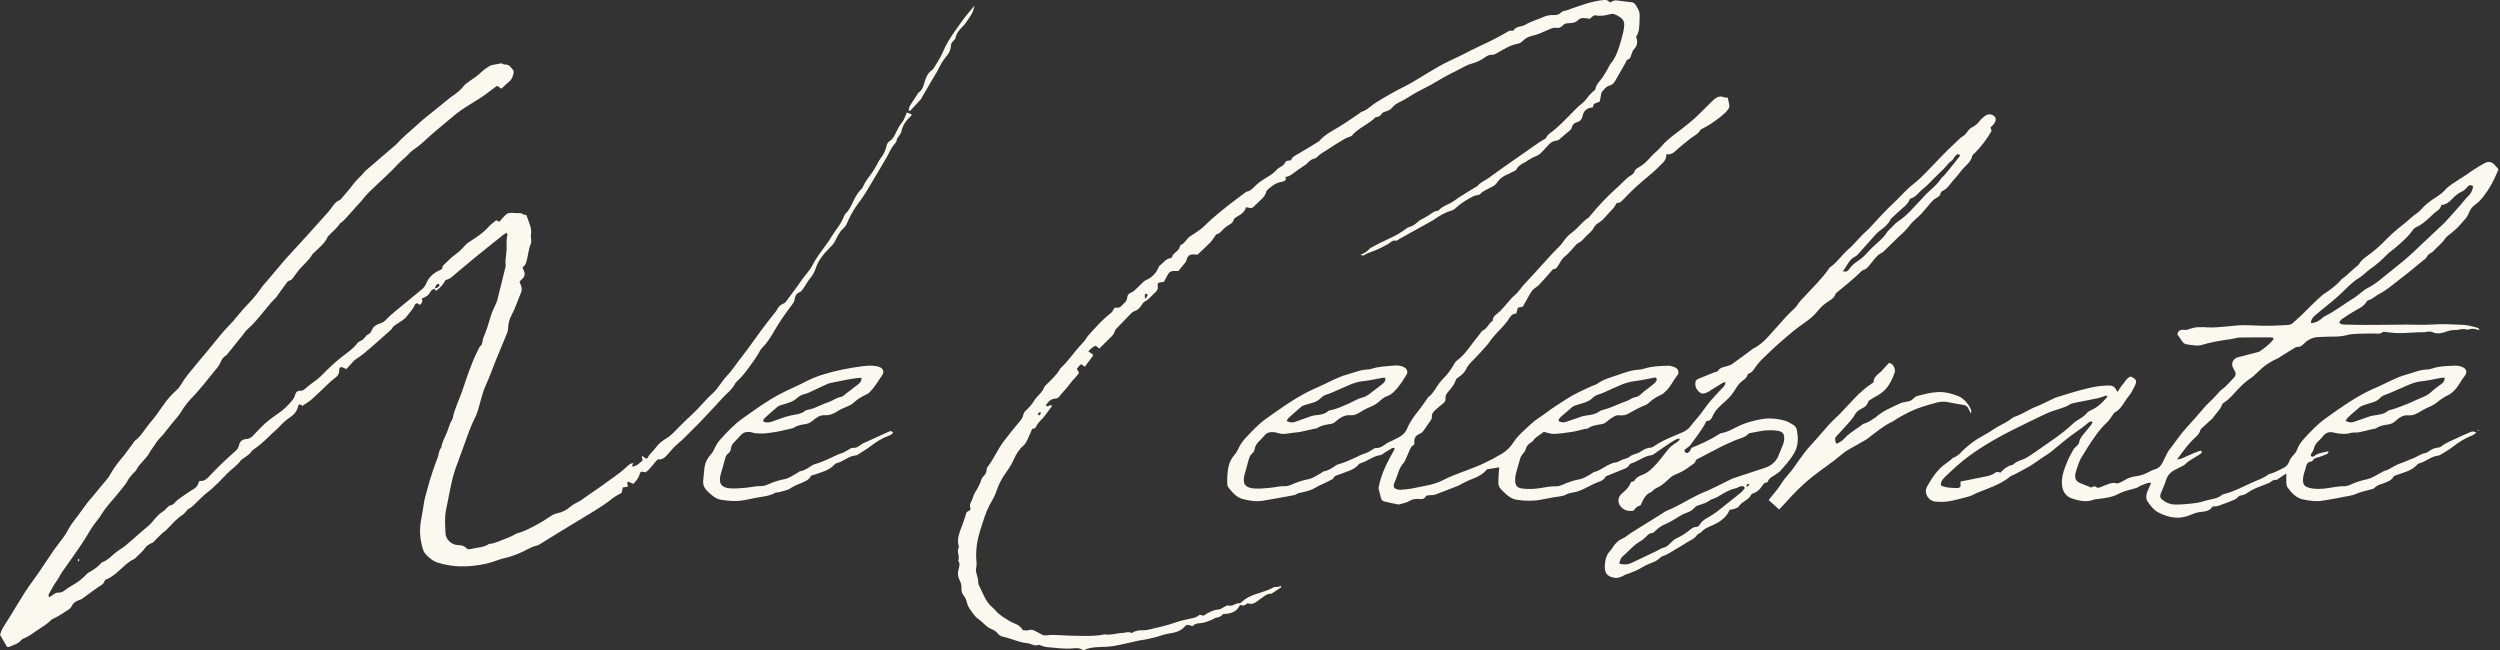 <svg width="223" height="58" viewBox="0 0 223 58" fill="none" xmlns="http://www.w3.org/2000/svg">
<rect x="0" y="0" width="223" height="58" fill="#333333" stroke="none"/>
<g clip-path="url(#clip0_379_145117)">
<path d="M38.764 25.764C38.571 25.788 38.448 25.915 38.363 26.076C38.208 26.373 37.943 26.515 37.636 26.614C37.707 26.845 37.669 27.048 37.433 27.199C37.367 27.152 37.297 27.058 37.226 27.053C37.15 27.053 37.027 27.119 37.004 27.185C36.858 27.577 36.546 27.86 36.31 28.186C36.093 28.492 35.715 28.691 35.389 28.903C35.238 29.002 35.097 29.092 35.002 29.248C34.95 29.328 34.889 29.408 34.813 29.474C34.304 29.932 33.789 30.385 33.27 30.839C32.798 31.249 32.331 31.669 31.793 32.005C31.566 32.146 31.401 32.387 31.207 32.58C31.099 32.689 30.995 32.807 30.886 32.925C30.815 32.892 30.763 32.868 30.716 32.84C30.405 32.68 30.254 32.736 30.258 33.062C30.258 33.359 30.131 33.525 29.909 33.69C29.612 33.912 29.343 34.176 29.069 34.431C28.653 34.818 28.252 35.229 27.827 35.602C27.582 35.819 27.289 35.984 26.978 36.201C26.935 36.177 26.845 36.121 26.727 36.05C26.685 36.107 26.609 36.158 26.595 36.225C26.501 36.682 26.213 37.004 25.845 37.244C25.477 37.485 25.174 37.782 24.882 38.099C24.683 38.316 24.443 38.495 24.235 38.703C23.692 39.246 23.126 39.76 22.493 40.19C22.285 40.544 21.927 40.723 21.61 40.959C21.563 40.992 21.507 41.025 21.474 41.072C21.176 41.516 20.714 41.79 20.345 42.163C19.736 42.777 19.161 43.423 18.467 43.947C18.169 44.169 17.914 44.448 17.641 44.703C17.381 44.943 17.169 45.227 16.833 45.382C16.748 45.42 16.692 45.514 16.626 45.585C16.517 45.699 16.427 45.84 16.295 45.92C15.705 46.284 15.29 46.831 14.804 47.303C14.704 47.398 14.582 47.469 14.483 47.558C14.308 47.714 14.143 47.879 13.973 48.045C13.845 48.167 13.746 48.342 13.6 48.413C13.312 48.545 13.062 48.668 12.878 48.956C12.727 49.196 12.481 49.38 12.274 49.588C12.16 49.697 12.056 49.829 11.919 49.89C11.461 50.103 11.117 50.457 10.754 50.782C10.371 51.122 9.998 51.476 9.512 51.67C9.441 51.698 9.347 51.75 9.333 51.807C9.248 52.137 8.946 52.232 8.714 52.402C8.337 52.68 7.945 52.944 7.572 53.232C7.402 53.364 7.246 53.483 7.024 53.544C6.741 53.624 6.5 53.822 6.368 54.101C6.297 54.252 6.189 54.328 6.052 54.417C5.603 54.705 5.169 55.007 4.683 55.22C4.645 55.234 4.612 55.257 4.584 55.281C4.159 55.73 3.607 56.003 3.116 56.362C2.842 56.56 2.573 56.749 2.261 56.881C2.12 56.943 1.959 57.013 1.865 57.127C1.586 57.462 1.176 57.528 0.817 57.703C0.77 57.726 0.699 57.703 0.628 57.703C0.435 57.372 0.241 57.032 0.01 56.636C0.057 56.423 0.156 56.15 0.317 55.904C1.213 54.545 1.973 53.1 2.946 51.788C3.588 50.919 4.159 49.999 4.773 49.111C5.042 48.724 5.344 48.361 5.622 47.978C5.759 47.79 5.896 47.596 6.005 47.388C6.212 46.983 6.467 46.614 6.751 46.26C7.09 45.826 7.397 45.373 7.728 44.929C7.879 44.726 8.053 44.537 8.219 44.339C8.681 43.777 9.149 43.22 9.611 42.659C9.696 42.555 9.767 42.432 9.838 42.314C10.107 41.833 10.423 41.389 10.782 40.964C11.164 40.516 11.499 40.029 11.853 39.557C11.915 39.477 11.953 39.378 12.028 39.321C12.594 38.906 12.911 38.273 13.354 37.754C13.789 37.249 14.185 36.706 14.558 36.154C14.903 35.644 15.304 35.191 15.762 34.785C15.927 34.639 16.045 34.473 16.158 34.285C16.357 33.949 16.588 33.624 16.833 33.322C17.414 32.604 18.009 31.896 18.604 31.188C19.208 30.466 19.774 29.701 20.435 29.031C21.03 28.427 21.511 27.728 22.106 27.133C22.597 26.647 23.012 26.104 23.404 25.547C23.527 25.372 23.688 25.221 23.824 25.056C24.268 24.532 24.712 24.003 25.155 23.479C25.269 23.343 25.377 23.206 25.5 23.073C26.095 22.422 26.699 21.775 27.289 21.124C27.964 20.383 28.63 19.637 29.295 18.891C29.399 18.773 29.494 18.646 29.583 18.518C29.763 18.259 29.933 18.004 30.249 17.876C30.381 17.82 30.485 17.678 30.584 17.555C30.9 17.182 31.235 16.814 31.519 16.418C31.821 16.002 32.236 15.7 32.543 15.294C32.567 15.261 32.595 15.238 32.628 15.209C33.445 14.506 34.266 13.803 35.087 13.099C35.177 13.024 35.276 12.953 35.352 12.868C35.942 12.207 36.64 11.664 37.287 11.065C37.787 10.597 38.344 10.187 38.878 9.748C39.213 9.474 39.543 9.2 39.883 8.926C40.067 8.78 40.252 8.634 40.445 8.501C40.804 8.261 41.125 7.978 41.398 7.638C41.507 7.505 41.654 7.397 41.795 7.298C42.206 7.024 42.607 6.75 42.966 6.406C43.173 6.203 43.428 6.042 43.678 5.886C43.787 5.816 43.933 5.797 44.061 5.768C44.269 5.726 44.476 5.693 44.741 5.646C44.807 5.669 44.934 5.764 45.062 5.759C45.425 5.74 45.571 6.014 45.76 6.226C45.817 6.288 45.836 6.415 45.817 6.5C45.751 6.788 45.68 7.066 45.43 7.269C45.184 7.463 44.967 7.69 44.727 7.911C44.594 7.822 44.486 7.751 44.344 7.652C44.179 7.775 43.999 7.893 43.834 8.025C43.145 8.586 42.385 9.035 41.63 9.498C41.314 9.691 41.007 9.903 40.714 10.139C40.072 10.659 39.444 11.192 38.812 11.726C38.557 11.943 38.302 12.16 38.061 12.391C37.688 12.745 37.306 13.071 36.876 13.359C36.569 13.562 36.348 13.883 36.06 14.114C35.658 14.435 35.342 14.827 34.979 15.181C34.492 15.662 33.987 16.13 33.487 16.597C33.086 16.97 32.68 17.343 32.349 17.791C32.184 18.013 31.981 18.197 31.797 18.405C31.471 18.768 31.146 19.141 30.815 19.505C30.712 19.618 30.593 19.722 30.48 19.826C30.424 19.878 30.329 19.901 30.296 19.963C30.055 20.383 29.649 20.642 29.347 20.997C29.309 21.039 29.253 21.077 29.229 21.124C28.979 21.728 28.45 22.092 28.016 22.54C27.974 22.583 27.912 22.606 27.884 22.658C27.563 23.239 27.025 23.626 26.624 24.131C26.477 24.315 26.34 24.509 26.203 24.697C26.1 24.844 26.01 24.985 25.812 25.032C25.727 25.051 25.642 25.132 25.585 25.207C25.326 25.552 25.075 25.901 24.825 26.25C24.768 26.331 24.731 26.425 24.66 26.491C23.735 27.402 23.046 28.526 22.064 29.385C21.903 29.526 21.79 29.72 21.653 29.885C21.233 30.404 20.817 30.924 20.397 31.443C20.322 31.532 20.256 31.641 20.161 31.698C19.935 31.839 19.779 32.056 19.684 32.288C19.534 32.665 19.26 32.944 19.009 33.246C18.745 33.562 18.5 33.893 18.235 34.209C17.881 34.629 17.532 35.059 17.15 35.45C16.763 35.847 16.427 36.267 16.144 36.749C15.918 37.131 15.587 37.457 15.309 37.811C15.049 38.132 14.804 38.462 14.539 38.778C14.327 39.033 14.062 39.255 13.897 39.538C13.727 39.826 13.496 40.081 13.345 40.364C13.024 40.964 12.434 41.342 12.137 41.95C12.085 42.05 11.971 42.116 11.896 42.205C11.735 42.404 11.537 42.583 11.428 42.805C11.24 43.182 10.957 43.475 10.702 43.801C10.267 44.358 9.781 44.863 9.356 45.429C9.111 45.76 8.922 46.128 8.658 46.435C8.209 46.964 7.898 47.572 7.529 48.148C6.906 49.126 6.208 50.056 5.552 51.009C5.363 51.283 5.226 51.59 5.028 51.859C4.787 52.194 4.603 52.553 4.404 52.911C4.348 53.011 4.263 53.11 4.395 53.265C4.499 53.204 4.612 53.143 4.711 53.067C4.872 52.944 5.037 52.845 5.245 52.859C5.457 52.874 5.618 52.779 5.778 52.657C5.981 52.501 6.194 52.354 6.415 52.232C6.864 51.981 7.279 51.684 7.633 51.311C7.728 51.212 7.827 51.108 7.95 51.047C8.365 50.82 8.747 50.551 9.059 50.188C9.073 50.173 9.087 50.159 9.106 50.155C9.521 50.013 9.828 49.73 10.145 49.432C10.456 49.14 10.853 48.941 11.188 48.672C11.598 48.342 11.986 47.978 12.387 47.629C12.698 47.36 13.019 47.1 13.326 46.827C13.444 46.723 13.543 46.6 13.642 46.482C13.902 46.161 14.171 45.85 14.53 45.628C14.662 45.547 14.771 45.429 14.879 45.312C15.002 45.179 15.125 45.071 15.318 45.042C15.417 45.028 15.502 44.92 15.587 44.844C15.672 44.764 15.738 44.66 15.833 44.594C16.3 44.268 16.758 43.928 17.244 43.636C17.485 43.494 17.645 43.334 17.707 43.065C17.721 43.013 17.768 42.965 17.815 42.89C18.174 42.956 18.419 42.748 18.655 42.498C19.019 42.111 19.387 41.729 19.77 41.361C20.166 40.978 20.581 40.615 20.987 40.246C21.148 40.1 21.275 39.959 21.318 39.718C21.37 39.406 21.606 39.189 21.927 39.17C22.21 39.151 22.408 39.038 22.592 38.844C22.847 38.571 23.097 38.297 23.362 38.037C23.555 37.844 23.763 37.66 23.98 37.49C24.259 37.273 24.542 37.065 24.834 36.867C25.264 36.579 25.628 36.225 25.963 35.833C26.119 35.653 26.265 35.479 26.322 35.233C26.373 34.997 26.534 34.846 26.779 34.856C27.025 34.865 27.166 34.728 27.332 34.577C27.61 34.332 27.926 34.129 28.219 33.897C28.389 33.765 28.554 33.624 28.701 33.473C29.281 32.883 29.876 32.316 30.527 31.806C31.004 31.433 31.523 31.103 31.887 30.598C31.939 30.522 32.038 30.475 32.123 30.433C32.302 30.343 32.458 30.234 32.576 30.064C32.633 29.984 32.699 29.895 32.784 29.861C33.001 29.772 33.1 29.621 33.19 29.404C33.327 29.078 33.648 28.917 33.969 28.828C34.195 28.762 34.327 28.634 34.483 28.469C34.752 28.186 35.054 27.931 35.356 27.681C36.112 27.053 36.881 26.439 37.632 25.807C37.792 25.67 37.934 25.486 38.014 25.297C38.25 24.707 38.689 24.343 39.246 24.093C39.383 24.032 39.487 23.989 39.468 23.805C39.463 23.734 39.562 23.649 39.633 23.583C39.964 23.276 40.27 22.932 40.639 22.682C41.021 22.422 41.314 22.087 41.616 21.756C41.691 21.672 41.804 21.615 41.904 21.553C42.489 21.162 43.093 20.794 43.565 20.251C43.768 20.019 44.033 19.84 44.264 19.642C44.368 19.698 44.448 19.741 44.533 19.788C44.717 19.58 44.887 19.368 45.085 19.179C45.18 19.089 45.316 19.009 45.439 18.995C45.652 18.971 45.869 19.009 46.086 19.014C46.275 19.019 46.468 18.962 46.643 19.108C46.704 19.165 46.832 19.146 46.945 19.17C47.039 19.425 47.129 19.68 47.224 19.934C47.337 20.251 47.426 20.567 47.365 20.912C47.337 21.063 47.375 21.223 47.379 21.384C47.379 21.502 47.403 21.634 47.356 21.733C47.162 22.153 47.139 22.606 47.03 23.045C46.955 23.347 46.912 23.663 46.61 23.838C46.633 23.918 46.638 23.98 46.667 24.027C46.893 24.39 46.827 24.693 46.497 24.957C46.44 25.004 46.398 25.075 46.346 25.141C46.398 25.278 46.449 25.401 46.492 25.528C46.567 25.741 46.548 25.944 46.454 26.156C46.185 26.784 45.982 27.449 45.661 28.049C45.434 28.464 45.331 28.866 45.321 29.319C45.321 29.489 45.25 29.663 45.184 29.828C44.882 30.574 44.561 31.315 44.259 32.061C43.948 32.826 43.683 33.605 43.339 34.351C43.013 35.054 42.876 35.809 42.65 36.536C42.574 36.777 42.494 37.027 42.376 37.249C42.036 37.919 41.781 38.618 41.535 39.321C41.252 40.138 40.931 40.936 40.648 41.752C40.492 42.196 40.365 42.654 40.266 43.112C40.091 43.9 39.954 44.693 39.789 45.481C39.642 46.185 39.713 46.893 39.742 47.596C39.761 48.111 40.28 48.587 40.785 48.616C41.082 48.635 41.365 48.635 41.592 48.889C41.719 49.036 41.922 48.993 42.097 48.951C42.607 48.819 43.159 48.838 43.617 48.521C44.217 48.469 44.736 48.163 45.293 47.974C45.496 47.903 45.685 47.794 45.878 47.7C45.968 47.657 46.048 47.591 46.138 47.568C46.78 47.412 47.337 47.082 47.913 46.784C48.347 46.558 48.753 46.279 49.164 46.015C49.348 45.897 49.537 45.816 49.754 45.769C50.164 45.684 50.528 45.496 50.849 45.222C50.995 45.094 51.16 44.976 51.335 44.896C51.732 44.712 52.076 44.457 52.425 44.202C52.869 43.876 53.341 43.589 53.78 43.258C54.469 42.739 55.211 42.29 55.843 41.691C56.023 41.521 56.211 41.332 56.485 41.313L56.471 41.299C56.443 41.394 56.414 41.483 56.372 41.615C56.801 41.611 57.023 41.299 57.316 41.087C57.297 40.945 57.278 40.822 57.25 40.643C57.406 40.756 57.509 40.832 57.618 40.912C57.684 40.879 57.769 40.865 57.783 40.827C57.934 40.473 58.26 40.261 58.472 39.959C58.737 39.581 59.077 39.316 59.468 39.085C59.685 38.958 59.879 38.778 60.063 38.604C60.582 38.099 61.073 37.556 61.616 37.074C62.324 36.447 62.891 35.687 63.599 35.063C63.858 34.832 64.052 34.525 64.269 34.247C64.43 34.048 64.562 33.822 64.736 33.642C65.128 33.246 65.44 32.798 65.765 32.354C66.101 31.896 66.464 31.457 66.794 30.994C67.536 29.956 68.281 28.922 69.089 27.931C69.164 27.841 69.249 27.751 69.296 27.648C69.419 27.393 69.579 27.19 69.868 27.091C70.061 27.024 70.155 26.84 70.273 26.68C70.646 26.151 71.062 25.656 71.416 25.113C71.756 24.593 72.218 24.169 72.506 23.593C72.808 22.984 73.257 22.45 73.649 21.884C73.748 21.738 73.861 21.601 73.955 21.454C74.158 21.143 74.343 20.817 74.564 20.52C74.838 20.156 75.088 19.783 75.258 19.363C75.301 19.255 75.343 19.127 75.423 19.052C75.801 18.707 75.966 18.24 76.188 17.805C76.349 17.489 76.514 17.178 76.778 16.927C76.863 16.847 76.943 16.748 76.986 16.644C77.18 16.163 77.524 15.785 77.817 15.365C77.949 15.171 78.062 14.964 78.18 14.761C78.298 14.558 78.393 14.336 78.534 14.147C78.784 13.812 78.992 13.463 79.068 13.047C79.105 12.854 79.209 12.674 79.384 12.566C79.615 12.424 79.733 12.207 79.847 11.971C80.026 11.603 80.196 11.235 80.465 10.909C80.658 10.678 80.743 10.352 80.894 10.031C81.041 10.088 81.178 10.144 81.329 10.201C81.3 10.262 81.291 10.328 81.253 10.361C80.828 10.734 80.517 11.173 80.399 11.74C80.371 11.867 80.29 11.995 80.21 12.098C80.101 12.24 79.988 12.367 79.969 12.561C79.965 12.632 79.913 12.707 79.861 12.764C79.568 13.09 79.37 13.472 79.186 13.864C79.143 13.954 79.087 14.034 79.039 14.119C78.449 15.115 77.869 16.116 77.269 17.107C77.057 17.461 76.816 17.796 76.566 18.127C76.127 18.712 75.787 19.349 75.504 20.019C75.461 20.119 75.381 20.208 75.305 20.293C75.192 20.425 75.046 20.534 74.951 20.675C74.791 20.921 74.635 21.176 74.517 21.445C74.394 21.723 74.201 21.912 73.988 22.125C73.479 22.639 73.007 23.196 72.775 23.904C72.657 24.263 72.473 24.579 72.228 24.872C72.039 25.094 71.911 25.368 71.742 25.608C71.609 25.797 71.515 25.995 71.26 26.095C71.048 26.175 70.911 26.416 70.892 26.656C70.873 26.869 70.764 27.02 70.646 27.18C70.108 27.907 69.575 28.639 69.122 29.422C68.796 29.984 68.475 30.546 68.003 31.004C67.842 31.155 67.762 31.358 67.654 31.542C67.389 31.976 67.087 32.387 66.79 32.802C66.478 33.232 66.143 33.642 65.751 34.006C65.695 34.058 65.624 34.11 65.591 34.181C65.326 34.757 64.798 35.096 64.401 35.554C64 36.012 63.575 36.447 63.16 36.89C62.919 37.15 62.683 37.409 62.433 37.664C62.187 37.919 61.937 38.165 61.682 38.415C61.291 38.797 60.922 39.208 60.497 39.548C60.11 39.859 59.818 40.251 59.487 40.61C59.265 40.851 59.02 41.035 58.671 40.969C58.288 41.361 58.019 41.833 57.585 42.125C57.146 42.04 57.132 42.035 57.019 42.408C56.919 42.725 56.697 42.932 56.49 43.164C56.32 43.083 56.169 43.017 56.027 42.956C55.857 43.117 56.027 43.239 55.999 43.409C55.871 43.428 55.73 43.452 55.55 43.48C55.527 43.617 55.498 43.763 55.47 43.914C55.442 43.943 55.423 43.976 55.39 43.994C55.14 44.145 54.866 44.273 54.639 44.452C53.657 45.25 52.544 45.84 51.477 46.506C50.891 46.869 50.301 47.218 49.716 47.577C49.216 47.884 48.715 48.2 48.215 48.507C48.116 48.569 48.012 48.639 47.899 48.663C47.313 48.786 46.832 49.154 46.284 49.366C46.029 49.465 45.774 49.569 45.515 49.65C45.142 49.763 44.745 49.829 44.382 49.971C43.716 50.23 43.018 50.372 42.324 50.457C41.224 50.594 40.129 50.523 39.057 50.188C38.59 50.041 38.236 49.734 37.92 49.376C37.844 49.291 37.792 49.178 37.754 49.069C37.438 48.134 37.386 47.19 37.589 46.222C37.693 45.727 37.754 45.217 37.839 44.717C37.868 44.542 37.924 44.372 37.967 44.202C38.09 43.749 38.203 43.291 38.34 42.843C38.481 42.375 38.642 41.908 38.802 41.445C38.892 41.186 39.01 40.94 39.086 40.676C39.161 40.416 39.166 40.128 39.369 39.916C39.43 39.444 39.661 39.043 39.846 38.613C40.016 38.221 40.105 37.792 40.332 37.419C40.351 37.386 40.374 37.348 40.384 37.315C40.535 36.48 40.936 35.724 41.21 34.926C41.635 33.685 42.031 32.425 42.626 31.249C42.706 31.093 42.763 30.928 42.904 30.81C42.971 30.754 42.994 30.645 43.022 30.555C43.06 30.423 43.055 30.277 43.107 30.154C43.391 29.503 43.594 28.828 43.792 28.148C43.896 27.794 44.08 27.463 44.226 27.119C44.278 26.996 44.335 26.869 44.368 26.736C44.476 26.321 44.575 25.901 44.679 25.481C44.821 24.91 44.967 24.339 45.099 23.767C45.123 23.659 45.09 23.541 45.09 23.423C45.09 23.328 45.09 23.229 45.099 23.135C45.128 22.842 45.18 22.554 45.189 22.262C45.203 21.832 45.147 21.398 45.26 20.973C45.274 20.926 45.231 20.864 45.208 20.775C45.109 20.822 45.014 20.85 44.944 20.907C44.037 21.629 43.131 22.351 42.234 23.083C41.55 23.64 40.884 24.225 40.204 24.782C40.091 24.877 39.926 24.91 39.732 24.995C39.543 25.344 39.279 25.698 38.854 25.953C38.816 25.858 38.788 25.793 38.764 25.722C38.944 25.703 39.109 25.646 39.194 25.476C39.213 25.443 39.185 25.372 39.161 25.33C39.152 25.311 39.086 25.306 39.057 25.32C38.883 25.401 38.831 25.571 38.779 25.741L38.764 25.764Z" fill="#FBF8EF"/>
<path d="M153.914 34.072C153.782 34.115 153.707 34.124 153.645 34.162C153.291 34.374 152.942 34.596 152.593 34.813C152.527 34.856 152.465 34.908 152.394 34.945C152.144 35.073 151.885 35.205 151.62 35.007C151.318 34.776 151.176 34.464 151.238 34.072C151.261 33.916 151.384 33.841 151.512 33.784C151.984 33.586 152.456 33.397 152.928 33.208C153.036 33.166 153.197 33.161 153.244 33.081C153.433 32.765 153.759 32.75 154.056 32.661C154.207 32.614 154.363 32.571 154.49 32.481C155.019 32.108 155.533 31.721 156.053 31.339C156.18 31.245 156.298 31.136 156.435 31.065C156.954 30.801 157.374 30.419 157.757 29.994C158.271 29.427 158.772 28.847 159.291 28.28C159.527 28.02 159.791 27.78 160.041 27.534C160.122 27.449 160.221 27.374 160.277 27.275C160.495 26.892 160.82 26.604 161.113 26.288C161.793 25.552 162.51 24.848 163.091 24.032C163.138 23.966 163.176 23.89 163.237 23.848C163.874 23.409 164.285 22.743 164.861 22.247C165.461 21.733 165.918 21.086 166.523 20.576C166.641 20.477 166.744 20.355 166.853 20.241C167.542 19.514 168.203 18.754 168.939 18.079C169.374 17.683 169.751 17.239 170.181 16.838C170.526 16.517 170.913 16.243 171.253 15.922C171.625 15.573 171.97 15.2 172.329 14.832C172.508 14.648 172.683 14.468 172.862 14.284C173.027 14.114 173.183 13.944 173.348 13.774C173.499 13.618 173.65 13.463 173.806 13.316C174.118 13.019 174.429 12.722 174.746 12.424C174.831 12.344 174.916 12.254 175.015 12.202C175.232 12.089 175.373 11.919 175.51 11.716C175.614 11.56 175.775 11.419 175.945 11.334C176.218 11.197 176.426 11.008 176.605 10.767C176.733 10.597 176.912 10.465 177.078 10.328C177.148 10.272 177.252 10.229 177.342 10.21C177.568 10.172 177.786 10.234 177.932 10.409C178.088 10.602 178.007 10.829 177.889 11.013C177.809 11.14 177.677 11.235 177.559 11.357C177.568 11.405 177.583 11.461 177.597 11.513C177.611 11.57 177.63 11.626 177.649 11.683C177.229 12.419 176.719 13.085 176.119 13.685C176.048 13.755 175.945 13.821 175.93 13.902C175.803 14.501 175.265 14.794 174.939 15.242C174.722 15.544 174.467 15.823 174.222 16.101C173.924 16.437 173.707 16.852 173.259 17.036C173.197 17.064 173.127 17.145 173.112 17.211C173.065 17.485 172.857 17.584 172.65 17.702C172.518 17.777 172.395 17.89 172.296 18.004C171.998 18.339 171.715 18.688 171.418 19.028C171.328 19.132 171.224 19.226 171.125 19.321C170.828 19.599 170.511 19.849 170.266 20.199C169.997 20.576 169.615 20.874 169.279 21.204C168.873 21.601 168.458 21.997 168.052 22.394C168.01 22.436 167.972 22.493 167.925 22.512C167.391 22.743 167.122 23.239 166.763 23.649C166.608 23.829 166.466 24.018 166.221 24.079C166.15 24.098 166.079 24.145 166.027 24.202C165.39 24.844 164.677 25.401 163.983 25.977C163.879 26.061 163.752 26.156 163.709 26.269C163.605 26.557 163.379 26.699 163.148 26.845C162.779 27.072 162.454 27.35 162.18 27.695C161.826 28.143 161.396 28.502 160.915 28.828C160.249 29.281 159.631 29.8 159.022 30.329C158.385 30.881 157.776 31.466 157.171 32.052C156.945 32.269 156.742 32.514 156.567 32.774C156.411 33.005 156.27 33.232 155.987 33.322C155.939 33.336 155.887 33.402 155.873 33.449C155.798 33.742 155.557 33.864 155.34 34.034C155.104 34.223 154.925 34.506 154.764 34.771C154.519 35.181 154.207 35.526 153.848 35.838C153.405 36.225 152.961 36.621 152.734 37.188C152.635 37.433 152.46 37.565 152.215 37.56C151.833 38.349 151.28 38.991 150.799 39.675C150.69 39.831 150.506 39.93 150.355 40.053C150.27 40.124 150.223 40.199 150.284 40.303C150.341 40.402 150.506 40.44 150.596 40.369C150.657 40.322 150.709 40.265 150.756 40.199C150.789 40.152 150.799 40.091 150.827 40.039C150.846 40.006 150.874 39.977 150.898 39.94C151.729 39.6 152.56 39.236 153.32 38.741C153.4 38.689 153.494 38.646 153.589 38.627C154.023 38.552 154.405 38.354 154.788 38.151C155.33 37.863 155.906 37.66 156.496 37.523C156.931 37.419 157.379 37.329 157.818 37.325C158.267 37.325 158.72 37.395 159.154 37.509C159.451 37.584 159.73 37.754 159.994 37.919C160.117 37.995 160.235 38.151 160.263 38.292C160.405 38.991 160.443 39.671 160.075 40.35C159.73 40.983 159.253 41.493 158.791 42.021C158.687 42.135 158.54 42.21 158.418 42.305C158.158 42.503 157.809 42.597 157.691 42.961C157.681 42.989 157.634 43.027 157.601 43.032C157.337 43.041 157.247 43.258 157.124 43.428C156.95 43.673 156.737 43.872 156.449 43.98C156.36 44.013 156.232 44.056 156.204 44.127C155.977 44.622 155.382 44.726 155.104 45.17C155.033 45.283 154.844 45.335 154.703 45.392C154.575 45.439 154.438 45.448 154.287 45.481C153.952 46.27 153.263 46.643 152.531 46.954C152.239 47.082 151.965 47.214 151.748 47.459C151.649 47.573 151.45 47.606 151.375 47.724C151.134 48.087 150.733 48.21 150.398 48.432C150.119 48.616 149.841 48.786 149.548 48.946C149.128 49.182 148.745 49.484 148.269 49.626C148.165 49.659 148.085 49.768 147.99 49.838C147.877 49.919 147.768 50.008 147.65 50.065C147.277 50.24 146.871 50.353 146.532 50.575C146.064 50.882 145.554 51.061 145.035 51.24C144.889 51.292 144.761 51.396 144.61 51.448C144.445 51.505 144.266 51.571 144.101 51.552C143.369 51.458 143.105 51.141 143.152 50.4C143.18 49.933 143.293 49.465 143.657 49.107C143.751 49.012 143.808 48.88 143.893 48.767C144.086 48.502 144.275 48.252 144.606 48.106C144.96 47.95 145.262 47.676 145.592 47.469C146.442 46.935 147.292 46.407 148.141 45.883C148.34 45.76 148.533 45.609 148.75 45.524C149.671 45.165 150.487 44.608 151.37 44.188C151.479 44.136 151.578 44.075 151.686 44.032C152.569 43.697 153.395 43.234 154.245 42.828C154.386 42.762 154.528 42.687 154.674 42.64C155.51 42.356 156.35 42.078 157.19 41.809C157.455 41.724 157.71 41.648 157.946 41.488C158.262 41.271 158.507 41.006 158.639 40.638C158.753 40.327 158.904 40.025 159.022 39.713C159.083 39.548 159.14 39.373 159.149 39.203C159.182 38.684 159.022 38.49 158.507 38.415C157.998 38.339 157.488 38.377 156.983 38.462C156.714 38.509 156.44 38.561 156.175 38.618C156.1 38.632 156.006 38.646 155.958 38.698C155.618 39.066 155.123 39.109 154.698 39.307C154.344 39.472 153.976 39.619 153.626 39.793C152.909 40.157 152.196 40.53 151.483 40.907C151.398 40.95 151.276 41.011 151.261 41.082C151.2 41.356 150.959 41.422 150.78 41.563C150.379 41.889 149.944 42.135 149.458 42.319C149.213 42.413 148.986 42.602 148.788 42.791C148.472 43.088 148.146 43.371 147.74 43.541C147.636 43.584 147.546 43.669 147.452 43.74C147.391 43.787 147.348 43.877 147.282 43.9C146.768 44.084 146.593 44.542 146.385 44.981C146.362 45.028 146.324 45.099 146.281 45.104C146.008 45.16 145.857 45.363 145.71 45.557C145.224 45.628 144.828 45.529 144.535 45.137C144.289 44.806 144.308 44.415 144.582 44.112C144.672 44.013 144.78 43.924 144.889 43.834C145.16 43.607 145.361 43.327 145.493 42.994C145.597 42.956 145.757 42.947 145.795 42.876C145.951 42.588 146.196 42.465 146.484 42.361C147.018 42.163 147.405 41.762 147.778 41.356C148.16 40.936 148.481 40.464 148.849 40.029C148.986 39.869 149.161 39.737 149.331 39.609C149.501 39.486 149.713 39.42 149.855 39.151C149.723 39.151 149.647 39.128 149.595 39.151C149.369 39.269 149.147 39.397 148.934 39.538C148.476 39.84 148.028 40.161 147.575 40.468C147.495 40.525 147.405 40.591 147.315 40.6C146.673 40.676 146.182 41.115 145.592 41.304C145.503 41.332 145.389 41.379 145.351 41.45C145.21 41.729 144.941 41.8 144.686 41.903C144.233 42.087 143.78 42.272 143.241 42.489C143.175 42.626 143.02 42.828 142.765 42.918C142.175 43.121 141.641 43.447 141.075 43.702C140.985 43.74 140.891 43.768 140.801 43.806C140.447 43.961 140.046 43.919 139.682 44.117C139.352 44.297 138.922 44.292 138.54 44.367C138.153 44.443 137.77 44.514 137.383 44.584C136.699 44.712 136.014 44.679 135.325 44.584C134.919 44.528 134.594 44.325 134.301 44.046C133.532 43.319 133.659 43.39 133.668 42.512C133.668 42.243 133.711 41.979 133.739 41.686C133.352 41.748 133.012 41.8 132.639 41.861C132.309 42.281 131.837 42.541 131.313 42.729C130.964 42.857 130.633 43.041 130.298 43.201C130.246 43.225 130.204 43.272 130.147 43.296C129.434 43.574 128.726 43.862 128.009 44.122C127.848 44.179 127.659 44.164 127.485 44.174C127.338 44.179 127.211 44.197 127.131 44.339C127.022 44.528 126.838 44.528 126.663 44.514C126.328 44.485 126.017 44.5 125.71 44.693C125.483 44.835 125.195 44.882 124.936 44.962C124.86 44.986 124.775 45.009 124.704 44.995C124.279 44.91 123.859 44.825 123.439 44.721C123.269 44.679 123.208 44.528 123.17 44.367C123.104 44.079 123.029 43.796 122.962 43.551C123.184 42.243 123.803 41.124 124.421 40.025C124.298 39.892 124.204 39.959 124.128 40.001C123.925 40.114 123.727 40.242 123.524 40.364C123.392 40.445 123.265 40.586 123.123 40.6C122.495 40.667 122.033 41.115 121.452 41.285C121.362 41.313 121.254 41.351 121.197 41.422C120.791 41.932 120.163 42.031 119.616 42.272C119.356 42.385 119.03 42.38 118.908 42.711C118.629 42.852 118.355 43.013 118.067 43.135C117.817 43.244 117.576 43.348 117.345 43.499C117.024 43.706 116.623 43.801 116.245 43.9C116.038 43.952 115.825 43.952 115.636 44.084C115.528 44.16 115.381 44.179 115.245 44.202C114.376 44.363 113.507 44.523 112.634 44.665C112.044 44.764 111.454 44.665 110.883 44.523C110.274 44.372 109.901 43.895 109.538 43.428C109.486 43.357 109.476 43.244 109.471 43.15C109.462 42.616 109.471 42.087 109.599 41.568C109.689 41.2 109.854 40.874 110.109 40.582C110.25 40.426 110.368 40.237 110.453 40.044C110.609 39.699 110.812 39.387 111.067 39.114C111.652 38.476 112.247 37.834 112.955 37.334C114.14 36.494 115.32 35.639 116.618 34.974C116.934 34.813 117.251 34.667 117.576 34.525C118.44 34.157 119.247 33.657 120.163 33.407C120.786 33.237 121.386 32.963 122.047 32.953C122.122 32.953 122.207 32.939 122.278 32.916C122.958 32.684 123.671 32.67 124.374 32.609C124.671 32.581 124.964 32.609 125.238 32.75C125.521 32.901 125.615 33.18 125.45 33.444C125.224 33.808 124.992 34.181 124.723 34.511C124.44 34.856 124.157 35.191 123.694 35.351C123.392 35.455 123.142 35.715 122.887 35.927C122.627 36.149 122.306 36.243 122.014 36.39C121.839 36.475 121.669 36.55 121.499 36.659C121.188 36.862 120.862 37.07 120.465 37.037C119.927 36.989 119.531 37.268 119.158 37.584C119.016 37.707 118.893 37.787 118.705 37.815C118.299 37.877 117.888 37.933 117.529 38.165C117.435 38.226 117.307 38.226 117.189 38.254C116.807 38.344 116.425 38.434 116.042 38.514C115.91 38.542 115.773 38.552 115.636 38.571C115.405 38.599 115.169 38.618 114.938 38.66C114.621 38.717 114.315 38.736 114.008 38.637C113.876 38.594 113.739 38.556 113.607 38.547C113.304 38.528 113.021 38.566 112.809 38.83C112.662 39.014 112.483 39.175 112.323 39.345C112.129 39.543 111.964 39.746 111.921 40.048C111.902 40.19 111.808 40.35 111.695 40.445C111.497 40.61 111.43 40.827 111.369 41.054C111.256 41.469 111.138 41.884 111.024 42.305C111.02 42.323 111.01 42.342 111.006 42.361C110.817 43.126 111.053 43.508 111.832 43.57C112.299 43.607 112.771 43.565 113.238 43.518C113.706 43.475 114.164 43.348 114.64 43.367C114.824 43.371 115.027 43.305 115.202 43.23C115.688 43.017 116.174 42.843 116.708 42.744C117.095 42.673 117.449 42.404 117.812 42.215C117.916 42.163 118.006 42.05 118.115 42.035C118.521 41.974 118.827 41.733 119.153 41.521C119.219 41.478 119.29 41.441 119.365 41.422C119.918 41.271 120.432 41.025 120.952 40.794C121.197 40.681 121.433 40.539 121.688 40.468C121.962 40.393 122.188 40.251 122.42 40.105C122.519 40.044 122.632 39.959 122.736 39.963C123.123 39.982 123.392 39.76 123.68 39.557C123.822 39.458 123.996 39.397 124.152 39.321C124.364 39.217 124.577 39.118 124.785 39.005C125.115 38.821 125.37 38.585 125.526 38.207C125.771 37.603 126.168 37.084 126.574 36.579C126.819 36.277 127.031 35.941 127.258 35.625C127.315 35.545 127.362 35.45 127.437 35.394C127.801 35.134 127.99 34.738 128.235 34.384C128.382 34.176 128.537 33.968 128.717 33.789C129.09 33.43 129.387 33.02 129.647 32.576C129.736 32.425 129.826 32.255 129.963 32.156C130.562 31.717 130.973 31.117 131.412 30.537C131.639 30.239 131.87 29.947 132.101 29.654C132.148 29.592 132.196 29.512 132.262 29.484C132.644 29.319 132.767 28.894 133.083 28.663C133.111 28.639 133.154 28.606 133.154 28.573C133.177 28.157 133.536 28.02 133.782 27.78C134.032 27.534 134.258 27.261 134.49 26.991C134.693 26.755 134.882 26.519 135.132 26.316C135.429 26.076 135.637 25.722 135.896 25.429C136.128 25.165 136.378 24.915 136.619 24.65C137.072 24.159 137.52 23.664 137.969 23.168C138.195 22.922 138.412 22.668 138.648 22.431C138.955 22.129 139.262 21.837 139.508 21.469C139.692 21.195 139.937 20.945 140.201 20.756C140.749 20.369 141.113 19.783 141.679 19.429C141.726 19.401 141.764 19.349 141.802 19.302C142.481 18.448 143.473 17.414 144.228 16.753C144.464 16.545 144.676 16.314 144.908 16.101C145.064 15.955 145.224 15.799 145.403 15.691C145.592 15.578 145.757 15.474 145.828 15.238C145.861 15.124 145.998 15.02 146.111 14.964C146.555 14.728 146.904 14.397 147.23 14.02C147.537 13.666 147.934 13.382 148.231 13.024C148.689 12.467 149.274 12.07 149.826 11.641C150.416 11.183 151.007 10.739 151.531 10.206C151.833 9.899 152.144 9.597 152.451 9.295C152.607 9.143 152.753 8.983 152.918 8.846C153.154 8.657 153.414 8.535 153.735 8.662C153.853 8.709 153.999 8.7 154.117 8.714C154.169 8.959 154.226 9.181 154.259 9.408C154.273 9.498 154.245 9.611 154.193 9.686C154.098 9.833 153.99 9.974 153.858 10.092C153.253 10.626 152.597 11.098 151.88 11.466C151.809 11.504 151.71 11.527 151.682 11.584C151.479 11.971 151.073 12.117 150.761 12.377C150.369 12.703 149.954 13.005 149.581 13.354C149.317 13.6 149.066 13.836 148.632 13.751C148.67 14.19 148.415 14.444 148.16 14.69C147.825 15.02 147.485 15.351 147.117 15.648C146.291 16.319 145.512 17.031 144.785 17.81C144.62 17.99 144.44 18.131 144.219 18.098C144.101 18.282 144.025 18.438 143.912 18.57C143.6 18.919 143.274 19.259 142.953 19.604C142.939 19.618 142.925 19.632 142.911 19.646C142.656 19.868 142.321 19.977 142.151 20.34C142.014 20.628 141.707 20.827 141.481 21.072C141.268 21.303 141.07 21.549 140.773 21.686C140.702 21.719 140.64 21.775 140.589 21.832C140.244 22.205 139.937 22.606 139.526 22.927C139.29 23.111 139.163 23.432 138.984 23.692C138.884 23.834 138.814 24.003 138.592 24.003C138.535 24.003 138.469 24.088 138.417 24.14C138.04 24.565 137.676 25.004 137.28 25.41C137.067 25.632 136.751 25.75 136.595 26.038C136.557 26.109 136.501 26.165 136.463 26.232C136.25 26.604 136.047 26.977 135.835 27.355C135.693 27.383 135.561 27.412 135.396 27.445C135.354 27.6 135.311 27.766 135.254 27.964C134.985 27.964 134.782 28.124 134.65 28.351C134.263 29.002 133.683 29.479 133.201 30.05C133.074 30.201 132.96 30.357 132.842 30.513C132.809 30.56 132.786 30.617 132.748 30.664C132.356 31.098 131.974 31.547 131.563 31.962C131.275 32.255 130.968 32.524 130.789 32.911C130.638 33.232 130.369 33.473 130.067 33.666C129.991 33.718 129.897 33.789 129.873 33.869C129.755 34.256 129.51 34.558 129.25 34.86C129.075 35.068 128.901 35.266 128.943 35.587C128.967 35.786 128.797 35.937 128.636 36.064C128.419 36.234 128.207 36.409 128.009 36.598C127.834 36.758 127.688 36.937 127.725 37.211C127.74 37.291 127.683 37.4 127.631 37.476C127.433 37.768 127.225 38.056 127.027 38.349C126.928 38.5 126.81 38.627 126.64 38.693C126.22 38.854 126.102 39.175 126.172 39.614C126.021 39.746 125.847 39.864 125.766 40.081C125.639 40.431 125.469 40.761 125.318 41.101C125.294 41.153 125.275 41.219 125.238 41.257C124.742 41.757 124.681 42.46 124.383 43.05C124.35 43.121 124.331 43.201 124.322 43.277C124.303 43.428 124.36 43.556 124.506 43.607C124.633 43.65 124.775 43.697 124.907 43.688C125.219 43.673 125.535 43.645 125.842 43.593C126.323 43.508 126.805 43.395 127.286 43.305C127.81 43.206 128.311 43.041 128.787 42.795C129.769 42.295 130.831 41.984 131.842 41.559C132.314 41.361 132.762 41.124 133.22 40.898C133.362 40.827 133.489 40.733 133.626 40.662C134.183 40.388 134.636 40.015 134.981 39.482C135.41 38.821 136.033 38.321 136.609 37.782C137.029 37.391 137.534 37.117 137.983 36.772C138.53 36.352 139.116 35.993 139.692 35.62C140.471 35.115 141.311 34.742 142.156 34.37C142.264 34.322 142.387 34.299 142.481 34.233C142.996 33.846 143.61 33.685 144.204 33.482C144.87 33.255 145.531 32.996 146.253 32.968C146.409 32.963 146.565 32.916 146.711 32.868C147.377 32.665 148.066 32.642 148.75 32.623C148.977 32.614 149.222 32.684 149.43 32.779C149.713 32.901 149.812 33.241 149.628 33.468C149.246 33.94 149.01 34.525 148.542 34.931C148.439 35.021 148.349 35.139 148.231 35.186C147.773 35.38 147.367 35.644 147.008 35.989C146.928 36.069 146.81 36.116 146.702 36.159C146.178 36.371 145.687 36.65 145.191 36.923C145.002 37.027 144.832 37.046 144.634 37.051C144.459 37.051 144.256 37.013 144.11 37.084C143.836 37.216 143.572 37.395 143.341 37.594C143.199 37.712 143.072 37.797 142.887 37.83C142.467 37.905 142.028 37.938 141.66 38.198C141.57 38.259 141.434 38.245 141.32 38.273C140.957 38.358 140.598 38.467 140.23 38.523C139.692 38.608 139.144 38.684 138.601 38.703C138.318 38.712 138.025 38.59 137.709 38.519C137.402 38.774 136.996 38.944 136.751 39.316C136.699 39.397 136.605 39.449 136.52 39.501C136.307 39.628 136.175 39.798 136.104 40.044C136.057 40.204 135.953 40.36 135.84 40.487C135.717 40.624 135.637 40.761 135.59 40.94C135.481 41.379 135.33 41.804 135.221 42.243C135.169 42.451 135.141 42.668 135.151 42.88C135.165 43.324 135.344 43.522 135.793 43.579C136.321 43.645 136.85 43.626 137.379 43.541C137.865 43.461 138.342 43.362 138.842 43.376C139.031 43.376 139.229 43.31 139.404 43.23C139.89 43.013 140.381 42.843 140.914 42.748C141.264 42.687 141.589 42.446 141.92 42.281C142.005 42.239 142.075 42.139 142.16 42.116C142.897 41.95 143.426 41.318 144.195 41.233C144.341 41.214 144.473 41.096 144.62 41.039C144.875 40.936 145.177 40.898 145.37 40.733C145.583 40.553 145.819 40.52 146.055 40.431C146.163 40.388 146.272 40.336 146.366 40.27C146.631 40.091 146.9 39.944 147.23 39.93C147.325 39.93 147.424 39.883 147.499 39.831C148.278 39.279 149.166 38.953 150.029 38.585C150.327 38.457 150.577 38.302 150.775 38.042C151.058 37.669 151.384 37.325 151.677 36.952C151.955 36.598 152.196 36.215 152.484 35.871C152.824 35.465 153.192 35.082 153.556 34.695C153.702 34.539 153.881 34.412 153.91 34.082L153.914 34.072ZM144.436 50.282C144.851 50.386 145.215 50.367 145.564 50.197C146.291 49.852 147.018 49.508 147.74 49.163C147.952 49.059 148.151 48.908 148.373 48.856C148.642 48.795 148.816 48.639 148.996 48.451C149.156 48.281 149.336 48.111 149.543 48.016C149.982 47.823 150.369 47.563 150.737 47.27C150.907 47.134 151.068 46.997 151.309 47.001C151.464 47.006 151.559 46.902 151.63 46.779C151.79 46.492 152.05 46.326 152.328 46.175C152.602 46.024 152.862 45.85 153.117 45.666C153.4 45.458 153.669 45.227 153.947 45.009C154.391 44.655 154.84 44.306 155.283 43.943C155.401 43.843 155.5 43.721 155.6 43.598C155.656 43.527 155.581 43.376 155.491 43.371C155.397 43.362 155.297 43.362 155.208 43.39C155.08 43.433 154.962 43.522 154.835 43.551C154.268 43.673 153.787 43.961 153.305 44.264C153.192 44.334 153.065 44.391 152.942 44.448C152.819 44.504 152.668 44.523 152.564 44.603C152.262 44.835 151.908 44.948 151.549 45.057C151.422 45.094 151.276 45.151 151.2 45.245C151.002 45.481 150.747 45.642 150.473 45.732C149.977 45.892 149.581 46.208 149.137 46.454C148.967 46.548 148.797 46.652 148.613 46.723C148.259 46.864 147.957 47.068 147.683 47.327C147.584 47.422 147.466 47.554 147.358 47.554C147.093 47.554 146.985 47.738 146.824 47.879C146.678 48.007 146.536 48.158 146.371 48.248C145.743 48.587 145.3 49.149 144.771 49.602C144.596 49.753 144.483 49.971 144.445 50.282H144.436ZM139.017 37.542C139.224 37.688 139.451 37.712 139.687 37.631C139.965 37.537 140.244 37.438 140.522 37.348C140.839 37.244 141.155 37.103 141.481 37.065C141.934 37.013 142.359 36.937 142.736 36.654C142.826 36.588 142.958 36.579 143.067 36.541C143.289 36.47 143.515 36.404 143.732 36.319C144.19 36.14 144.634 35.932 145.101 35.772C145.375 35.677 145.587 35.46 145.899 35.422C146.225 35.384 146.409 35.082 146.664 34.903C146.971 34.691 147.254 34.45 147.546 34.214C147.622 34.152 147.688 34.077 147.735 33.997C147.797 33.893 147.839 33.779 147.66 33.666C147.06 33.775 146.428 33.926 145.786 34.001C144.922 34.1 144.19 34.525 143.416 34.851C143.161 34.955 142.92 35.092 142.656 35.167C142.425 35.238 142.212 35.323 142.047 35.498C141.839 35.719 141.575 35.847 141.287 35.927C141.079 35.984 140.876 36.064 140.669 36.116C140.452 36.168 140.272 36.267 140.107 36.423C139.862 36.65 139.597 36.857 139.347 37.079C139.205 37.206 139.036 37.32 139.017 37.551V37.542ZM114.772 37.56C115.079 37.707 115.32 37.712 115.57 37.617C115.863 37.504 116.16 37.395 116.458 37.296C116.755 37.197 117.052 37.065 117.359 37.037C117.756 36.999 118.133 36.961 118.45 36.687C118.521 36.626 118.629 36.598 118.723 36.579C119.309 36.465 119.838 36.196 120.376 35.965C120.753 35.804 121.107 35.554 121.499 35.469C121.896 35.384 122.155 35.134 122.448 34.917C122.75 34.7 123.038 34.464 123.335 34.233C123.496 34.105 123.604 33.954 123.571 33.709C123.486 33.709 123.411 33.685 123.335 33.699C122.755 33.798 122.179 33.94 121.598 33.997C120.734 34.082 120.003 34.516 119.224 34.837C118.955 34.95 118.69 35.082 118.407 35.167C118.195 35.233 118.006 35.314 117.85 35.479C117.628 35.715 117.355 35.856 117.043 35.941C116.854 35.993 116.665 36.041 116.477 36.102C116.349 36.144 116.203 36.177 116.104 36.258C115.698 36.597 115.301 36.952 114.909 37.31C114.857 37.358 114.834 37.443 114.768 37.556L114.772 37.56ZM164.384 24.202C164.554 24.211 164.653 24.239 164.724 24.211C164.809 24.173 164.885 24.098 164.937 24.018C165.149 23.701 165.432 23.465 165.748 23.262C166.065 23.059 166.329 22.804 166.579 22.521C166.839 22.229 167.127 21.959 167.42 21.7C167.759 21.398 168.085 21.096 168.331 20.704C168.411 20.576 168.538 20.477 168.647 20.364C168.77 20.241 168.892 20.119 169.015 19.996C169.086 19.93 169.152 19.859 169.232 19.807C169.742 19.467 170.195 19.066 170.601 18.608C170.913 18.259 171.257 17.938 171.559 17.584C172.055 17.008 172.725 16.592 173.136 15.936C173.197 15.837 173.306 15.776 173.386 15.686C173.542 15.511 173.688 15.327 173.839 15.148C173.986 14.969 174.132 14.78 174.278 14.6C174.448 14.388 174.628 14.175 174.793 13.958C174.821 13.921 174.821 13.812 174.802 13.803C174.741 13.77 174.642 13.732 174.595 13.76C174.5 13.817 174.42 13.906 174.344 13.996C174.259 14.1 174.212 14.256 174.104 14.326C173.797 14.52 173.617 14.832 173.367 15.072C172.909 15.525 172.442 15.969 171.994 16.432C171.71 16.729 171.356 16.96 171.087 17.267C170.884 17.499 170.653 17.65 170.356 17.744C170.238 18.122 169.954 18.358 169.666 18.603C169.341 18.882 169.029 19.179 168.718 19.472C168.661 19.524 168.628 19.599 168.59 19.665C168.392 20.015 168.109 20.274 167.778 20.501C167.604 20.619 167.438 20.765 167.297 20.926C166.773 21.506 166.258 22.096 165.734 22.682C165.659 22.767 165.56 22.847 165.456 22.899C164.927 23.168 164.771 23.72 164.375 24.197L164.384 24.202ZM156.067 43.234C155.982 43.183 155.902 43.131 155.902 43.135C155.85 43.206 155.807 43.282 155.769 43.357C155.769 43.357 155.84 43.419 155.85 43.409C155.921 43.362 155.977 43.305 156.067 43.23V43.234Z" fill="#FBF8EF"/>
<path d="M220.888 38.594C220.732 38.698 220.638 38.797 220.52 38.84C219.887 39.081 219.33 39.435 218.797 39.85C218.476 40.105 218.108 40.303 217.758 40.525C217.678 40.577 217.584 40.629 217.489 40.638C216.847 40.709 216.37 41.191 215.762 41.342C215.724 41.351 215.686 41.375 215.662 41.403C215.115 42.04 214.317 42.154 213.543 42.456C213.373 42.833 212.962 42.98 212.556 43.131C212.301 43.225 212.028 43.272 211.834 43.499C211.754 43.593 211.593 43.626 211.461 43.664C211.032 43.791 210.583 43.862 210.182 44.046C209.757 44.24 209.309 44.259 208.874 44.358C208.299 44.485 207.713 44.566 207.133 44.665C206.557 44.759 205.99 44.665 205.438 44.551C204.805 44.419 204.39 43.952 204.031 43.452C203.96 43.352 203.946 43.192 203.942 43.06C203.927 42.805 203.942 42.555 203.942 42.239C203.833 42.305 203.762 42.347 203.691 42.394C203.484 42.536 203.276 42.678 203.064 42.819C202.766 42.725 202.601 42.998 202.379 43.088C201.714 43.362 201.005 43.56 200.411 44.004C200.302 44.084 200.165 44.141 200.033 44.164C199.83 44.197 199.66 44.264 199.528 44.429C199.471 44.5 199.372 44.547 199.282 44.585C198.825 44.769 198.371 44.953 197.909 45.113C197.753 45.17 197.574 45.16 197.347 45.184C197.158 45.51 196.8 45.633 196.394 45.656C196.054 45.675 195.737 45.779 195.431 45.916C194.435 46.364 193.467 46.194 192.537 45.718C192.131 45.51 191.843 45.137 191.588 44.769C191.385 44.476 191.432 44.127 191.56 43.806C191.654 43.57 191.768 43.343 191.886 43.074C191.659 43.027 191.484 43.117 191.314 43.183C191.149 43.249 190.97 43.291 190.828 43.39C190.644 43.523 190.446 43.565 190.238 43.617C189.804 43.73 189.351 43.843 188.964 44.056C188.388 44.367 187.774 44.424 187.151 44.509C187.014 44.528 186.872 44.528 186.75 44.575C186.122 44.816 185.499 44.679 184.904 44.495C184.243 44.292 183.941 43.806 183.922 43.112C183.899 42.38 184.172 41.724 184.446 41.073C184.574 40.766 184.748 40.478 184.904 40.18C184.923 40.147 184.942 40.11 184.961 40.077C185.121 39.84 185.428 39.722 185.48 39.387C185.527 39.066 185.768 38.835 185.966 38.59C186.15 38.358 186.344 38.136 186.523 37.905C186.58 37.834 186.613 37.745 186.655 37.664C186.594 37.627 186.561 37.584 186.533 37.589C186.457 37.608 186.372 37.622 186.32 37.674C185.843 38.084 185.324 38.439 184.814 38.802C184.177 39.26 183.596 39.793 182.978 40.279C182.718 40.487 182.426 40.652 182.152 40.841C181.779 41.091 181.416 41.365 181.029 41.596C180.575 41.866 180.099 42.102 179.631 42.352C179.546 42.399 179.433 42.408 179.362 42.465C178.706 43.017 177.937 43.343 177.148 43.65C176.785 43.791 176.412 43.924 176.067 44.103C175.746 44.273 175.407 44.349 175.062 44.434C174.434 44.585 173.816 44.788 173.155 44.764C172.98 44.759 172.801 44.764 172.626 44.745C171.97 44.651 171.574 43.952 171.909 43.376C172.23 42.819 172.565 42.267 173.032 41.795C173.381 41.446 173.816 41.214 174.17 40.874C174.236 40.808 174.349 40.794 174.429 40.742C174.576 40.648 174.731 40.558 174.845 40.431C175.468 39.765 176.19 39.232 176.997 38.802C177.153 38.722 177.304 38.632 177.455 38.538C177.686 38.391 177.908 38.226 178.149 38.094C178.593 37.844 179.06 37.627 179.461 37.315C179.523 37.268 179.589 37.216 179.664 37.192C180.354 36.971 180.948 36.541 181.619 36.272C182.161 36.055 182.685 35.781 183.219 35.531C183.309 35.488 183.398 35.45 183.493 35.422C184.427 35.13 185.367 34.837 186.325 34.615C186.825 34.497 187.326 34.417 187.835 34.393C187.873 34.393 187.916 34.388 187.953 34.388C188.492 34.379 188.605 34.445 188.879 34.969C189.058 34.705 189.204 34.44 189.403 34.218C189.591 34.001 189.714 33.709 190.026 33.6C190.059 33.6 190.101 33.6 190.134 33.614C190.517 33.822 190.672 33.921 190.408 34.464C190.252 34.78 190.087 35.101 189.86 35.366C189.464 35.838 189.247 36.47 188.652 36.777C188.543 36.834 188.482 36.985 188.402 37.093C188.26 37.282 188.142 37.495 187.972 37.65C187.283 38.283 186.773 39.052 186.268 39.826C186.098 40.091 185.947 40.369 185.773 40.629C185.466 41.077 185.329 41.587 185.164 42.092C185.135 42.187 185.116 42.286 185.107 42.38C185.079 42.753 185.225 42.965 185.574 43.102C185.867 43.216 186.155 43.334 186.528 43.485C186.618 43.489 186.783 43.272 186.986 43.452C187.104 43.556 187.245 43.499 187.378 43.452C187.595 43.362 187.812 43.263 188.034 43.192C188.274 43.112 188.51 43.017 188.775 43.112C188.855 43.14 188.968 43.112 189.053 43.069C189.233 42.989 189.403 42.895 189.573 42.795C189.846 42.635 190.139 42.531 190.455 42.493C190.89 42.441 191.295 42.309 191.683 42.097C191.853 42.002 192.032 41.913 192.221 41.861C192.551 41.767 192.759 41.554 192.9 41.257C192.985 41.077 193.07 40.903 193.16 40.728C193.259 40.534 193.344 40.331 193.476 40.161C194.01 39.482 194.472 38.75 195.067 38.113C195.657 37.48 196.209 36.815 196.785 36.168C196.955 35.979 197.154 35.814 197.333 35.635C197.512 35.455 197.678 35.262 197.852 35.078C197.947 34.978 198.027 34.861 198.135 34.785C198.56 34.488 198.877 34.086 199.235 33.723C199.438 33.515 199.481 33.284 199.306 33.029C199.264 32.963 199.226 32.892 199.193 32.821C199.009 32.448 199.146 32.071 199.523 31.905C199.632 31.858 199.75 31.835 199.863 31.806C200.392 31.665 200.925 31.528 201.454 31.391C201.492 31.381 201.529 31.367 201.562 31.349C202.011 31.032 202.45 30.706 202.794 30.272C202.804 30.263 202.794 30.234 202.794 30.216C202.752 30.093 202.648 30.098 202.554 30.098C201.629 30.098 200.703 30.088 199.783 30.107C199.514 30.112 199.249 30.216 198.98 30.253C198.102 30.367 197.234 30.513 196.384 30.773C196.219 30.825 196.035 30.829 195.865 30.82C195.61 30.806 195.36 30.754 195.105 30.725C194.892 30.702 194.741 30.607 194.633 30.423C194.515 30.23 194.373 30.046 194.222 29.833C194.274 29.508 194.491 29.371 194.841 29.427C195.025 29.456 195.18 29.39 195.35 29.328C195.567 29.253 195.804 29.201 196.035 29.186C196.346 29.168 196.663 29.186 196.979 29.205C197.451 29.229 197.918 29.182 198.39 29.139C199.169 29.064 199.948 28.965 200.741 29.017C201.68 29.073 202.629 29.073 203.573 29.017C204.489 28.96 204.253 29.035 204.928 28.445C205.344 28.082 205.716 27.681 206.113 27.298C206.439 26.987 206.755 26.666 207.1 26.368C207.307 26.189 207.553 26.062 207.775 25.896C208.133 25.627 208.487 25.349 208.785 25C208.922 24.839 209.12 24.73 209.285 24.589C209.431 24.461 209.568 24.325 209.71 24.197C209.842 24.079 209.974 23.961 210.106 23.848C210.224 23.744 210.371 23.654 210.446 23.527C210.645 23.192 210.951 22.984 211.253 22.762C211.697 22.436 212.117 22.087 212.509 21.695C213.09 21.11 213.689 20.534 214.345 20.038C214.784 19.708 215.157 19.302 215.615 19C215.728 18.924 215.832 18.83 215.922 18.726C216.309 18.268 216.781 17.919 217.281 17.603C217.617 17.39 217.923 17.154 218.188 16.857C218.344 16.682 218.537 16.541 218.731 16.408C219.156 16.12 219.59 15.856 220.015 15.578C220.161 15.483 220.298 15.37 220.444 15.271C220.657 15.129 220.869 14.992 221.086 14.86C221.251 14.756 221.431 14.671 221.596 14.572C221.903 14.388 222.191 14.397 222.455 14.643C222.597 14.775 222.715 14.931 222.866 15.105C222.734 15.403 222.62 15.691 222.483 15.969C222.129 16.696 221.7 17.381 221.138 17.966C220.935 18.178 220.652 18.315 220.473 18.542C220.293 18.768 220.208 19.061 220.067 19.316C220 19.434 219.897 19.533 219.807 19.632C219.628 19.84 219.453 20.052 219.264 20.246C219.104 20.416 218.919 20.567 218.745 20.718C218.523 20.912 218.244 21.067 218.089 21.303C217.824 21.705 217.442 21.978 217.13 22.328C217.055 22.413 216.961 22.502 216.861 22.55C216.673 22.639 216.545 22.757 216.451 22.946C216.394 23.059 216.262 23.14 216.153 23.225C215.469 23.782 214.794 24.362 214.086 24.891C213.477 25.349 212.91 25.868 212.221 26.222C211.895 26.392 211.636 26.68 211.263 26.774C211.211 26.788 211.154 26.831 211.126 26.878C210.819 27.402 210.253 27.582 209.781 27.888C209.469 28.091 209.148 28.285 208.846 28.502C208.761 28.563 208.719 28.677 208.662 28.757C208.799 28.965 208.988 28.946 209.158 28.951C209.767 28.965 210.375 28.983 210.984 28.983C212.202 28.983 213.415 28.965 214.633 28.955C215.422 28.955 216.21 28.998 216.989 28.946C217.895 28.884 218.792 28.932 219.694 28.979C219.868 28.988 220.048 29.007 220.218 29.045C220.487 29.102 220.751 29.172 221.015 29.248C221.081 29.267 221.133 29.323 221.157 29.441C220.959 29.399 220.76 29.328 220.562 29.323C220.369 29.314 220.152 29.441 219.986 29.39C219.637 29.271 219.33 29.446 219 29.437C218.683 29.427 218.391 29.512 218.089 29.621C217.744 29.748 217.357 29.795 216.994 29.635C216.805 29.555 216.625 29.564 216.422 29.607C216.215 29.654 215.993 29.63 215.78 29.64C215.332 29.663 214.879 29.692 214.43 29.706C214.157 29.715 213.883 29.715 213.609 29.701C213.316 29.682 213.024 29.64 212.731 29.607C212.674 29.602 212.594 29.583 212.561 29.611C212.306 29.838 211.999 29.739 211.716 29.748C211.263 29.762 210.81 29.748 210.361 29.767C210.012 29.786 209.658 29.8 209.323 29.895C208.837 30.032 208.35 30.022 207.86 30.027C207.487 30.032 207.114 30.05 206.741 30.069C206.222 30.098 205.806 30.348 205.452 30.706C205.32 30.839 205.202 30.942 205.004 30.938C204.909 30.938 204.801 30.957 204.72 31.004C204.3 31.254 203.885 31.518 203.47 31.778C203.403 31.82 203.347 31.877 203.276 31.91C202.393 32.321 201.912 32.661 201.289 33.289C201.138 33.44 200.977 33.591 200.798 33.709C200.363 33.987 199.995 34.341 199.641 34.709C199.231 35.13 198.877 35.611 198.362 35.923C198.296 35.96 198.23 36.026 198.211 36.097C198.05 36.56 197.663 36.862 197.408 37.254C197.323 37.381 197.191 37.476 197.073 37.579C196.87 37.764 196.663 37.948 196.464 38.132C196.394 38.198 196.294 38.269 196.276 38.354C196.186 38.75 195.874 38.958 195.61 39.217C195.091 39.727 194.685 40.331 194.189 40.983C194.369 40.955 194.463 40.955 194.538 40.922C194.935 40.752 195.327 40.568 195.728 40.402C195.922 40.322 196.125 40.256 196.313 40.19C196.445 40.308 196.394 40.402 196.313 40.459C196.139 40.586 195.955 40.7 195.766 40.808C195.478 40.978 195.19 41.139 194.949 41.384C194.845 41.493 194.689 41.559 194.553 41.63C194.364 41.733 194.166 41.818 193.977 41.922C193.575 42.135 193.316 42.446 193.188 42.895C193.08 43.272 192.891 43.622 192.754 43.99C192.641 44.282 192.679 44.419 192.919 44.608C193.236 44.854 193.594 45 194.005 45.005C194.694 45.014 195.374 44.939 196.054 44.84C196.228 44.816 196.394 44.75 196.568 44.707C196.795 44.646 197.021 44.58 197.253 44.533C197.56 44.467 197.871 44.415 198.121 44.197C198.192 44.136 198.291 44.094 198.386 44.07C199.249 43.853 200.033 43.433 200.835 43.065C201.35 42.824 201.912 42.673 202.36 42.305C202.823 42.191 203.238 41.969 203.658 41.757C203.899 41.634 204.078 41.478 204.173 41.224C204.267 40.959 204.423 40.737 204.621 40.539C204.73 40.431 204.829 40.294 204.876 40.152C205.013 39.751 205.259 39.42 205.537 39.114C206.118 38.472 206.722 37.839 207.421 37.334C208.601 36.489 209.785 35.639 211.084 34.974C211.395 34.813 211.721 34.672 212.047 34.53C212.91 34.157 213.722 33.661 214.638 33.416C215.261 33.246 215.856 32.968 216.517 32.958C216.654 32.958 216.791 32.92 216.918 32.878C217.598 32.647 218.311 32.651 219.014 32.614C219.24 32.604 219.486 32.67 219.694 32.765C220.015 32.911 220.09 33.218 219.878 33.492C219.5 33.968 219.264 34.549 218.792 34.955C218.674 35.054 218.551 35.163 218.414 35.224C217.999 35.413 217.645 35.677 217.291 35.96C217.041 36.163 216.71 36.267 216.418 36.418C216.281 36.489 216.139 36.555 216.012 36.64C215.643 36.871 215.271 37.089 214.813 37.046C214.345 37.004 213.991 37.273 213.685 37.546C213.496 37.716 213.316 37.816 213.08 37.853C212.693 37.91 212.301 37.967 211.962 38.193C211.886 38.245 211.773 38.245 211.678 38.269C211.277 38.363 210.876 38.457 210.475 38.547C210.361 38.571 210.243 38.58 210.125 38.585C210.007 38.594 209.88 38.571 209.771 38.599C209.224 38.764 208.69 38.717 208.143 38.58C207.812 38.495 207.482 38.571 207.246 38.873C207.114 39.043 206.953 39.194 206.802 39.345C206.604 39.543 206.453 39.751 206.391 40.039C206.354 40.218 206.207 40.379 206.127 40.553C206.108 40.591 206.141 40.662 206.17 40.704C206.184 40.728 206.24 40.742 206.273 40.737C206.33 40.728 206.391 40.709 206.434 40.676C206.788 40.388 207.222 40.379 207.723 40.246C207.647 40.383 207.628 40.468 207.586 40.492C207.373 40.586 207.147 40.662 206.93 40.747C206.698 40.837 206.41 40.827 206.283 41.101C206.269 41.129 206.222 41.162 206.188 41.162C205.801 41.176 205.735 41.464 205.665 41.757C205.627 41.908 205.561 42.054 205.523 42.206C205.48 42.394 205.428 42.593 205.424 42.781C205.419 43.23 205.575 43.419 206.019 43.523C206.543 43.65 207.076 43.622 207.6 43.546C208.124 43.471 208.643 43.357 209.177 43.367C209.361 43.367 209.559 43.282 209.734 43.202C210.182 42.998 210.645 42.857 211.126 42.753C211.518 42.668 211.881 42.437 212.24 42.243C212.448 42.13 212.637 42.002 212.873 41.946C213.038 41.903 213.184 41.79 213.34 41.71C213.6 41.578 213.854 41.408 214.128 41.328C214.473 41.228 214.78 41.054 215.11 40.94C215.549 40.789 215.917 40.478 216.385 40.398C216.512 40.374 216.625 40.27 216.739 40.199C216.956 40.062 217.178 39.944 217.447 39.93C217.555 39.925 217.683 39.883 217.768 39.817C218.141 39.515 218.584 39.35 219.009 39.147C219.439 38.948 219.864 38.75 220.298 38.566C220.458 38.5 220.628 38.424 220.893 38.594H220.888ZM187.968 35.333C187.897 35.309 187.85 35.276 187.826 35.29C187.396 35.493 186.929 35.554 186.471 35.654C186.051 35.748 185.626 35.814 185.201 35.904C184.994 35.951 184.767 35.984 184.592 36.097C184.338 36.262 184.069 36.352 183.785 36.442C183.375 36.574 182.959 36.697 182.567 36.876C181.675 37.287 180.797 37.721 179.919 38.155C178.437 38.882 177.002 39.685 175.666 40.657C174.868 41.238 174.151 41.908 173.448 42.588C173.249 42.781 173.098 43.003 173.136 43.305C173.622 43.541 174.137 43.513 174.642 43.537C174.722 43.537 174.807 43.461 174.878 43.423V42.951C175.383 42.852 175.879 42.763 176.374 42.649C176.96 42.512 177.592 42.508 178.078 42.092C178.206 42.111 178.319 42.125 178.456 42.144C178.73 41.837 179.051 41.578 179.466 41.478C179.523 41.464 179.579 41.436 179.622 41.394C179.844 41.181 180.122 41.096 180.401 40.997C180.509 40.959 180.623 40.912 180.722 40.851C181.024 40.667 181.326 40.483 181.609 40.275C182.742 39.463 183.932 38.731 184.942 37.759C185.069 37.636 185.22 37.537 185.371 37.447C185.655 37.277 185.928 37.112 186.15 36.843C186.278 36.687 186.5 36.598 186.693 36.503C187.212 36.248 187.59 35.833 187.963 35.413C187.972 35.403 187.963 35.375 187.968 35.323V35.333ZM206.127 28.828C206.476 28.804 206.75 28.691 207 28.493C207.123 28.393 207.236 28.28 207.373 28.209C208.289 27.747 209.101 27.119 209.97 26.581C210.253 26.406 210.498 26.175 210.763 25.977C210.871 25.896 210.98 25.807 211.098 25.745C211.631 25.481 212.103 25.132 212.556 24.754C213.165 24.258 213.784 23.772 214.388 23.272C214.718 22.998 215.039 22.705 215.36 22.413C215.606 22.186 215.842 21.95 216.083 21.719C216.71 21.129 217.348 20.543 217.975 19.944C218.216 19.713 218.429 19.458 218.655 19.207C218.957 18.872 219.255 18.537 219.552 18.197C219.76 17.961 219.944 17.702 220.17 17.489C220.43 17.244 220.557 16.961 220.6 16.616C220.421 16.479 220.27 16.484 220.123 16.64C219.991 16.776 219.864 16.956 219.698 17.031C219.311 17.206 218.986 17.461 218.712 17.763C218.452 18.051 218.164 18.249 217.772 18.287C217.697 18.518 217.598 18.688 217.395 18.811C217.182 18.943 217.008 19.141 216.819 19.311C216.413 19.675 216.021 20.062 215.502 20.274C215.37 20.326 215.261 20.468 215.171 20.591C214.756 21.171 214.213 21.624 213.68 22.087C213.444 22.29 213.17 22.46 212.953 22.682C212.471 23.173 211.966 23.631 211.39 24.018C211.23 24.126 211.088 24.273 210.937 24.395C210.786 24.518 210.64 24.66 210.475 24.759C209.998 25.042 209.597 25.42 209.205 25.807C208.704 26.302 208.18 26.77 207.628 27.204C207.246 27.506 206.868 27.827 206.495 28.143C206.302 28.308 206.141 28.497 206.132 28.828H206.127ZM209.224 37.537C209.516 37.688 209.734 37.716 209.97 37.631C210.267 37.528 210.56 37.424 210.857 37.325C211.135 37.23 211.409 37.112 211.697 37.065C212.155 36.989 212.622 36.971 213.005 36.65C213.09 36.579 213.222 36.569 213.335 36.536C213.576 36.456 213.821 36.385 214.057 36.291C214.515 36.111 214.978 35.946 215.417 35.729C215.922 35.484 216.474 35.347 216.899 34.936C217.163 34.681 217.484 34.473 217.777 34.247C217.947 34.115 218.079 33.959 218.06 33.694C217.957 33.694 217.881 33.685 217.81 33.694C217.211 33.798 216.621 33.945 216.016 34.006C215.19 34.086 214.501 34.511 213.755 34.804C213.463 34.917 213.189 35.073 212.891 35.167C212.66 35.243 212.452 35.333 212.292 35.512C212.117 35.705 211.886 35.819 211.641 35.894C211.395 35.97 211.15 36.036 210.909 36.121C210.763 36.173 210.607 36.225 210.489 36.319C210.139 36.602 209.804 36.904 209.469 37.206C209.384 37.282 209.332 37.386 209.224 37.532V37.537Z" fill="#FBF8EF"/>
<path d="M99.37 27.459C99.621 27.426 99.847 27.501 100.017 27.303C100.22 27.067 100.522 26.907 100.546 26.552C100.565 26.307 100.687 26.17 100.923 26.085C101.06 26.038 101.183 25.92 101.292 25.816C101.537 25.59 101.773 25.354 102.014 25.122C102.085 25.056 102.17 25.004 102.259 24.966C102.76 24.744 103.114 24.381 103.354 23.834C103.378 23.782 103.397 23.715 103.439 23.687C103.765 23.48 103.968 23.088 104.398 23.026C104.45 23.017 104.534 22.979 104.544 22.941C104.629 22.531 105.143 22.441 105.228 22.026C105.243 21.955 105.299 21.865 105.361 21.837C105.719 21.681 105.837 21.28 106.158 21.081C106.479 20.888 106.781 20.666 107.084 20.454C107.197 20.373 107.296 20.284 107.395 20.189C107.626 19.977 107.844 19.746 108.08 19.543C108.542 19.146 109.009 18.754 109.486 18.377C110.01 17.966 110.553 17.57 111.086 17.168C111.119 17.145 111.148 17.107 111.186 17.102C111.615 17.036 111.832 16.687 112.125 16.432C112.333 16.253 112.559 16.097 112.791 15.955C113.159 15.729 113.541 15.525 113.834 15.19C113.933 15.072 114.065 14.969 114.202 14.902C114.447 14.789 114.608 14.6 114.716 14.369C114.868 14.341 115.004 14.317 115.17 14.289C115.236 14.024 115.458 13.921 115.684 13.788C116.331 13.42 116.963 13.024 117.601 12.637C117.634 12.618 117.667 12.594 117.695 12.566C118.172 11.99 118.833 11.688 119.451 11.31C120.055 10.942 120.631 10.531 121.221 10.139C121.301 10.083 121.372 9.998 121.462 9.97C121.967 9.819 122.307 9.413 122.736 9.148C123.553 8.638 124.389 8.157 125.252 7.732C125.691 7.515 126.102 7.279 126.513 7.019C127.093 6.651 127.693 6.311 128.278 5.962C129.038 5.509 129.864 5.192 130.643 4.782C131.408 4.376 132.201 4.027 132.975 3.644C133.433 3.418 133.886 3.182 134.325 2.922C134.495 2.823 134.641 2.695 134.859 2.743C134.91 2.752 135 2.733 135.019 2.7C135.255 2.308 135.727 2.412 136.053 2.209C136.364 2.016 136.728 1.898 137.072 1.751C137.2 1.699 137.337 1.666 137.46 1.605C137.837 1.416 138.234 1.312 138.654 1.341C138.885 1.359 139.069 1.284 139.239 1.123C139.334 1.034 139.475 0.963 139.598 0.954C139.782 0.939 139.928 0.854 140.089 0.798C141.085 0.453 142.071 0.071 143.143 -0.005C143.355 -0.019 143.469 0.076 143.62 0.236C143.799 0.094 144.007 0.005 144.247 0.042C144.672 0.104 145.102 0.151 145.527 0.198C145.697 0.217 145.81 0.288 145.9 0.439C146.273 1.067 146.277 1.062 146.249 1.813C146.225 2.322 146.249 2.842 145.937 3.281C146.098 3.696 146.074 4.06 145.758 4.385C145.668 4.48 145.607 4.617 145.56 4.744C145.465 4.971 145.475 5.254 145.149 5.334C145.088 5.348 145.055 5.495 145.007 5.58C144.805 5.938 144.602 6.297 144.399 6.651C144.323 6.788 144.233 6.915 144.163 7.057C144.03 7.331 143.86 7.562 143.544 7.642C143.237 7.723 143.077 7.992 142.883 8.209C142.827 8.275 142.827 8.388 142.808 8.483C142.77 8.671 142.737 8.86 142.694 9.059C142.515 9.129 142.355 9.195 142.171 9.271C142.142 9.37 142.109 9.479 142.076 9.582C141.585 9.62 141.269 9.847 141.17 10.342C141.108 10.635 140.953 10.829 140.646 10.909C140.429 10.966 140.263 11.117 140.212 11.353C140.174 11.518 140.065 11.612 139.938 11.711C139.645 11.938 139.371 12.193 139.003 12.509C138.989 12.509 138.852 12.537 138.72 12.566C138.498 12.608 138.319 12.712 138.168 12.882C137.974 13.104 137.762 13.312 137.568 13.529C137.393 13.727 137.195 13.864 136.945 13.958C136.709 14.048 136.492 14.19 136.275 14.312C136.19 14.36 136.119 14.44 136.029 14.478C135.656 14.638 135.354 14.874 135.227 15.186C134.986 15.304 134.816 15.384 134.646 15.469C134.627 15.478 134.618 15.497 134.599 15.502C134.127 15.672 133.745 15.946 133.466 16.38C133.372 16.531 133.159 16.621 132.989 16.715C132.668 16.899 132.305 17.008 132.04 17.3C131.984 17.366 131.866 17.399 131.776 17.409C131.488 17.433 131.262 17.588 131.021 17.725C130.577 17.975 130.157 18.263 129.784 18.617C129.704 18.693 129.591 18.75 129.482 18.778C128.944 18.934 128.472 19.203 128.014 19.514C127.948 19.557 127.891 19.613 127.82 19.651C127.051 20.081 126.277 20.506 125.503 20.935C125.262 21.067 125.026 21.209 124.785 21.341C124.7 21.388 124.601 21.492 124.535 21.473C124.205 21.384 124.044 21.643 123.813 21.771C123.416 21.988 123.015 22.195 122.595 22.365C122.269 22.498 121.925 22.583 121.627 22.79C121.589 22.814 121.509 22.771 121.353 22.743C121.594 22.616 121.75 22.545 121.887 22.45C122.028 22.347 122.132 22.186 122.283 22.101C122.746 21.846 123.218 21.596 123.699 21.384C124.327 21.105 124.927 20.784 125.474 20.369C125.522 20.331 125.569 20.284 125.621 20.274C126.003 20.199 126.286 19.963 126.565 19.713C126.692 19.599 126.872 19.538 127.023 19.448C127.226 19.33 127.433 19.217 127.622 19.08C127.801 18.957 127.967 18.816 128.198 18.811C128.236 18.811 128.288 18.806 128.311 18.783C128.675 18.344 129.251 18.249 129.69 17.924C130.317 17.456 131.011 17.079 131.677 16.658C131.71 16.64 131.757 16.63 131.781 16.602C132.036 16.262 132.437 16.125 132.767 15.889C133.15 15.615 133.527 15.332 133.914 15.063C135.005 14.293 136.1 13.524 137.195 12.764C137.403 12.618 137.629 12.5 137.889 12.344C137.983 12.051 138.257 11.886 138.526 11.678C139.05 11.268 139.513 10.777 139.985 10.309C140.363 9.937 140.702 9.535 141.132 9.214C141.392 9.021 141.566 8.719 141.783 8.473C141.901 8.341 142.038 8.228 142.161 8.11C142.218 8.058 142.307 8.006 142.312 7.945C142.373 7.506 142.723 7.236 142.945 6.901C143.124 6.623 143.308 6.344 143.459 6.047C143.53 5.905 143.596 5.759 143.695 5.641C144.049 5.23 144.243 4.749 144.408 4.239C144.554 3.791 144.682 3.342 144.79 2.884C144.838 2.676 144.866 2.459 144.88 2.242C144.899 1.945 144.771 1.704 144.521 1.539C144.356 1.43 144.181 1.336 144.002 1.265C143.903 1.227 143.766 1.227 143.662 1.256C143.242 1.369 142.827 1.463 142.388 1.374C142.137 1.322 141.996 1.515 141.831 1.671C141.694 1.657 141.562 1.647 141.425 1.624C141.16 1.581 140.934 1.61 140.726 1.822C140.509 2.044 140.193 2.058 139.9 2.068C139.692 2.077 139.527 2.11 139.385 2.28C139.253 2.436 139.064 2.516 138.857 2.483C138.503 2.431 138.201 2.62 137.908 2.743C137.511 2.913 137.129 3.097 136.709 3.182C136.374 3.248 136.086 3.394 135.84 3.644C135.722 3.762 135.552 3.875 135.392 3.899C134.693 4.022 134.127 4.404 133.527 4.739C133.395 4.815 133.239 4.9 133.098 4.89C132.862 4.876 132.687 4.956 132.503 5.089C132.135 5.348 131.748 5.556 131.295 5.669C130.884 5.768 130.506 6.014 130.119 6.207C129.68 6.425 129.241 6.651 128.812 6.887C128.415 7.104 128.038 7.345 127.641 7.562C127.226 7.789 126.801 7.992 126.385 8.218C126.06 8.398 125.748 8.601 125.427 8.789C125.276 8.879 125.12 8.969 124.965 9.044C124.662 9.191 124.374 9.346 124.157 9.625C124.02 9.8 123.817 9.88 123.605 9.941C123.496 9.974 123.36 10.012 123.303 10.092C123.157 10.3 122.991 10.442 122.732 10.446C122.713 10.446 122.689 10.456 122.68 10.47C122.142 11.027 121.401 11.31 120.839 11.839C120.782 11.891 120.707 11.938 120.674 12.004C120.612 12.127 120.508 12.155 120.395 12.193C120.23 12.249 120.06 12.316 119.909 12.405C119.371 12.731 118.833 13.057 118.313 13.406C118.04 13.59 117.733 13.732 117.511 13.987C117.45 14.057 117.355 14.119 117.261 14.138C116.978 14.204 116.77 14.369 116.586 14.586C116.51 14.671 116.397 14.723 116.303 14.794C115.996 15.006 115.684 15.209 115.391 15.436C115.17 15.606 114.952 15.761 114.66 15.785C114.735 15.969 114.698 16.106 114.513 16.168C114.405 16.205 114.287 16.224 114.169 16.253C113.711 16.366 113.366 16.658 113.031 16.96C113.003 16.984 112.97 17.022 112.965 17.055C112.842 17.617 112.356 17.89 112.002 18.268C111.681 18.613 111.658 18.589 111.143 18.485C111.035 18.891 110.728 19.113 110.374 19.307C110.241 19.377 110.072 19.486 110.039 19.613C109.972 19.854 109.821 19.949 109.628 20.062C109.411 20.185 109.198 20.35 109.033 20.539C108.858 20.742 108.67 20.888 108.481 20.912C108.282 21.19 108.146 21.431 107.962 21.624C107.593 22.002 107.197 22.356 106.81 22.72C106.668 22.71 106.531 22.686 106.394 22.691C106.097 22.705 105.908 22.866 105.842 23.187C105.809 23.338 105.729 23.427 105.639 23.527C105.474 23.715 105.318 23.914 105.11 24.173C105.007 24.173 104.837 24.173 104.662 24.173C104.45 24.178 104.289 24.277 104.185 24.466C104.062 24.688 103.944 24.915 103.817 25.146C103.727 25.155 103.652 25.155 103.576 25.169C103.293 25.217 103.232 25.259 103.269 25.552C103.298 25.778 103.222 25.929 103.066 26.066C102.745 26.349 102.495 26.713 102.094 26.911C101.967 26.973 101.886 27.142 101.797 27.27C101.641 27.478 101.476 27.662 101.216 27.747C101.093 27.785 100.971 27.874 100.881 27.969C100.428 28.431 99.979 28.898 99.535 29.366C99.507 29.394 99.479 29.427 99.469 29.46C99.413 29.649 99.342 29.824 99.191 29.97C98.813 30.334 98.44 30.711 98.058 31.089C97.935 30.994 97.846 30.919 97.737 30.834C97.492 30.942 97.27 31.089 97.081 31.358C97.222 31.443 97.345 31.518 97.477 31.603C97.477 31.651 97.501 31.726 97.477 31.759C97.251 32.075 97.01 32.382 96.76 32.717C96.637 32.628 96.552 32.562 96.463 32.491C96.411 32.519 96.354 32.538 96.316 32.581C96.222 32.68 96.141 32.788 96.052 32.897C96.118 33.01 96.179 33.109 96.255 33.237C96.109 33.501 95.877 33.713 95.669 33.945C95.514 34.119 95.386 34.318 95.235 34.497C94.971 34.813 94.697 35.12 94.428 35.432C94.329 35.55 94.192 35.545 94.055 35.564C93.673 35.611 93.475 35.88 93.281 36.168C93.522 36.371 93.644 36.055 93.814 36.159C93.814 36.192 93.829 36.239 93.814 36.258C93.607 36.541 93.394 36.824 93.182 37.103C93.135 37.164 93.092 37.235 93.04 37.287C92.785 37.532 92.54 37.782 92.384 38.108C92.313 38.254 92.172 38.24 92.073 38.25C91.917 38.604 91.78 38.953 91.619 39.283C91.534 39.458 91.426 39.638 91.279 39.76C90.878 40.105 90.619 40.544 90.416 41.011C90.198 41.526 89.863 41.955 89.561 42.408C89.259 42.857 89.042 43.334 88.872 43.843C88.778 44.122 88.65 44.396 88.499 44.641C88.121 45.25 87.881 45.911 87.664 46.586C87.413 47.37 87.144 48.153 87.097 48.989C87.083 49.225 87.059 49.461 87.074 49.692C87.097 50.046 87.149 50.395 87.059 50.749C87.036 50.839 87.05 50.948 87.074 51.037C87.154 51.358 87.272 51.675 87.262 52.014C87.262 52.071 87.286 52.133 87.31 52.184C87.456 52.505 87.612 52.822 87.763 53.138C87.956 53.553 88.202 53.926 88.561 54.219C88.712 54.342 88.825 54.507 88.971 54.639C89.132 54.781 89.297 54.918 89.476 55.04C89.83 55.276 90.189 55.498 90.59 55.654C90.869 55.767 91.1 55.942 91.223 56.202C91.317 56.216 91.374 56.22 91.435 56.23C91.704 56.272 91.969 56.088 92.238 56.239C92.455 56.362 92.691 56.452 92.903 56.584C93.05 56.674 93.191 56.697 93.352 56.674C93.942 56.584 94.527 56.674 95.112 56.688C96.208 56.711 97.312 56.796 98.407 56.612C98.464 56.603 98.525 56.579 98.582 56.589C99.097 56.674 99.588 56.475 100.097 56.461C100.173 56.461 100.253 56.447 100.329 56.433C100.65 56.367 100.645 56.367 100.985 56.461C101.258 56.254 101.594 56.211 101.957 56.22C102.17 56.225 102.387 56.187 102.594 56.135C103.317 55.956 104.048 55.81 104.752 55.555C105.247 55.376 105.771 55.267 106.29 55.158C106.564 55.102 106.819 55.026 107.008 54.828C107.145 54.866 107.258 54.894 107.357 54.922C107.792 54.625 108.235 54.398 108.764 54.356C108.887 54.346 109 54.238 109.123 54.181C109.264 54.115 109.434 53.969 109.543 54.007C109.93 54.139 110.199 53.77 110.558 53.813C110.633 53.822 110.732 53.728 110.798 53.662C111.119 53.36 111.511 53.176 111.917 53.029C112.47 52.831 113.05 52.699 113.569 52.411C113.768 52.302 114.032 52.42 114.23 52.255C114.249 52.284 114.273 52.317 114.301 52.364C114.018 52.557 113.735 52.76 113.442 52.944C113.385 52.982 113.291 52.949 113.215 52.973C113.107 53.001 112.989 53.029 112.899 53.091C112.639 53.265 112.385 53.45 112.134 53.638C111.903 53.813 111.672 53.931 111.374 53.827C111.318 53.808 111.2 53.837 111.162 53.884C111.001 54.077 110.813 54.002 110.61 53.964C110.322 54.563 109.817 54.757 109.118 54.767C109.005 54.856 108.873 55.045 108.603 55.069C108.401 55.087 108.216 55.248 108.013 55.319C107.721 55.423 107.419 55.564 107.117 55.583C106.829 55.602 106.574 55.616 106.385 55.857C106.262 55.815 106.172 55.786 106.078 55.758C105.932 55.711 105.8 55.734 105.705 55.857C105.299 56.367 104.704 56.442 104.124 56.537C103.911 56.574 103.713 56.636 103.51 56.707C103.085 56.853 102.642 56.938 102.203 57.037C102.014 57.08 101.811 57.089 101.622 57.132C100.871 57.292 100.13 57.481 99.375 57.618C98.95 57.693 98.516 57.703 98.082 57.717C97.586 57.736 97.1 57.773 96.632 58.019C96.368 57.802 96.057 57.797 95.74 57.83C94.952 57.92 94.173 57.778 93.389 57.721C93.215 57.707 93.045 57.636 92.875 57.589C92.799 57.571 92.71 57.5 92.653 57.523C92.299 57.665 92.011 57.429 91.69 57.386C91.379 57.344 91.067 57.287 90.77 57.188C90.326 57.042 89.882 56.886 89.424 56.782C89.264 56.744 89.094 56.636 88.995 56.508C88.853 56.329 88.674 56.202 88.48 56.131C88.192 56.022 87.975 55.833 87.758 55.635C87.612 55.503 87.475 55.357 87.314 55.248C86.922 54.988 86.696 54.597 86.446 54.224C86.361 54.096 86.295 53.945 86.262 53.794C86.205 53.539 86.111 53.308 85.945 53.105C85.799 52.925 85.757 52.718 85.766 52.496C85.78 52.236 85.724 52 85.601 51.76C85.454 51.481 85.398 51.184 85.487 50.849C85.563 50.58 85.672 50.277 85.469 50.004C85.657 49.631 85.303 49.239 85.511 48.866C85.535 48.819 85.53 48.748 85.511 48.691C85.322 47.993 85.639 47.389 85.865 46.765C85.988 46.435 86.087 46.1 86.224 45.684C86.276 45.651 86.408 45.576 86.535 45.496C86.55 45.453 86.583 45.411 86.573 45.382C86.493 45.17 86.493 44.976 86.62 44.769C86.729 44.589 86.776 44.372 86.856 44.174C86.899 44.065 86.951 43.957 87.012 43.862C87.243 43.504 87.432 43.131 87.56 42.725C87.583 42.654 87.631 42.583 87.683 42.531C87.876 42.347 88.008 42.144 88.013 41.866C88.013 41.795 88.046 41.705 88.093 41.648C88.65 40.936 88.99 40.086 89.533 39.364C89.972 38.783 90.43 38.226 90.897 37.664C91.062 37.466 91.232 37.277 91.275 37.013C91.308 36.829 91.416 36.697 91.549 36.574C91.813 36.338 92.044 36.074 92.228 35.767C92.337 35.583 92.488 35.422 92.634 35.266C92.823 35.068 93.012 34.875 93.111 34.605C93.163 34.469 93.29 34.351 93.404 34.242C93.833 33.812 94.296 33.411 94.584 32.859C95.212 32.288 95.688 31.584 96.241 30.952C96.5 30.654 96.793 30.395 96.982 30.041C97.001 30.008 97.024 29.975 97.053 29.947C97.69 29.253 98.299 28.526 99.059 27.954C99.233 27.822 99.295 27.662 99.399 27.473L99.37 27.459ZM102.184 26.675C102.273 26.5 102.335 26.406 102.368 26.307C102.377 26.283 102.306 26.198 102.283 26.198C102.103 26.213 102.052 26.354 102.184 26.675ZM92.847 36.886C92.832 36.843 92.832 36.796 92.809 36.786C92.785 36.772 92.733 36.772 92.705 36.786C92.663 36.819 92.611 36.862 92.597 36.909C92.587 36.952 92.62 37.008 92.648 37.051C92.653 37.06 92.724 37.041 92.748 37.018C92.785 36.98 92.814 36.928 92.842 36.886H92.847Z" fill="#FBF8EF"/>
<path d="M79.653 38.566C79.592 38.76 79.417 38.816 79.257 38.873C78.657 39.09 78.138 39.434 77.633 39.817C77.288 40.077 76.915 40.298 76.552 40.53C76.486 40.572 76.41 40.619 76.339 40.624C75.688 40.671 75.221 41.176 74.612 41.323C74.555 41.337 74.498 41.37 74.461 41.412C73.97 41.979 73.262 42.116 72.605 42.356C72.535 42.385 72.454 42.394 72.36 42.413C72.2 42.786 71.85 42.932 71.506 43.074C71.166 43.211 70.831 43.338 70.514 43.551C70.217 43.749 69.82 43.806 69.466 43.91C69.377 43.938 69.254 43.9 69.178 43.947C68.565 44.301 67.857 44.292 67.196 44.452C66.95 44.514 66.695 44.547 66.445 44.599C65.742 44.75 65.039 44.693 64.335 44.584C63.821 44.504 63.467 44.164 63.108 43.82C62.82 43.541 62.678 43.23 62.73 42.824C62.778 42.456 62.787 42.083 62.839 41.71C62.9 41.271 63.084 40.888 63.391 40.558C63.523 40.416 63.632 40.246 63.707 40.072C63.858 39.722 64.057 39.411 64.312 39.137C64.906 38.481 65.52 37.834 66.242 37.325C67.314 36.565 68.376 35.781 69.542 35.167C70.028 34.912 70.524 34.672 71.024 34.45C71.364 34.299 71.694 34.124 72.025 33.959C72.516 33.713 73.035 33.52 73.559 33.364C74.63 33.043 75.726 32.826 76.835 32.68C77.128 32.642 77.425 32.609 77.718 32.614C77.968 32.623 78.232 32.656 78.463 32.746C78.789 32.873 78.888 33.185 78.695 33.463C78.327 33.992 78.006 34.563 77.543 35.016C77.449 35.106 77.316 35.167 77.198 35.224C76.807 35.408 76.448 35.635 76.127 35.932C75.872 36.173 75.518 36.262 75.206 36.418C75.084 36.48 74.951 36.522 74.843 36.597C74.451 36.876 74.031 37.065 73.535 37.036C73.092 37.013 72.771 37.306 72.454 37.551C72.275 37.688 72.124 37.787 71.897 37.82C71.534 37.882 71.156 37.919 70.835 38.141C70.741 38.203 70.613 38.217 70.5 38.245C70.099 38.339 69.698 38.429 69.296 38.514C69.183 38.538 69.065 38.552 68.947 38.566C68.678 38.604 68.404 38.651 68.135 38.665C67.885 38.679 67.63 38.665 67.375 38.642C67.238 38.632 67.111 38.571 66.974 38.547C66.629 38.49 66.318 38.542 66.068 38.83C65.888 39.038 65.69 39.231 65.501 39.43C65.35 39.59 65.223 39.76 65.204 39.992C65.19 40.18 65.109 40.341 64.963 40.445C64.746 40.6 64.703 40.827 64.642 41.054C64.529 41.45 64.42 41.847 64.307 42.243C64.297 42.281 64.279 42.319 64.274 42.356C64.09 43.121 64.331 43.499 65.109 43.56C65.577 43.593 66.049 43.551 66.516 43.508C66.983 43.466 67.441 43.343 67.918 43.357C68.102 43.362 68.305 43.296 68.48 43.22C68.966 43.008 69.452 42.833 69.986 42.739C70.373 42.668 70.727 42.399 71.09 42.21C71.194 42.158 71.284 42.05 71.392 42.031C71.798 41.965 72.105 41.729 72.431 41.516C72.497 41.474 72.568 41.436 72.643 41.417C73.195 41.266 73.71 41.021 74.225 40.789C74.47 40.676 74.706 40.534 74.961 40.468C75.235 40.393 75.461 40.251 75.693 40.105C75.806 40.034 75.948 39.935 76.066 39.949C76.401 39.987 76.623 39.798 76.854 39.623C76.887 39.6 76.92 39.576 76.953 39.562C77.755 39.199 78.558 38.83 79.365 38.467C79.45 38.429 79.455 38.438 79.667 38.561L79.653 38.566ZM76.844 33.694C75.844 33.761 74.914 34.006 73.979 34.185C73.866 34.209 73.762 34.27 73.653 34.318C73.177 34.539 72.695 34.766 72.218 34.988C72.096 35.044 71.968 35.106 71.836 35.134C71.515 35.196 71.26 35.347 71.019 35.569C70.868 35.71 70.661 35.804 70.467 35.885C70.25 35.974 70.019 36.022 69.797 36.097C69.65 36.144 69.485 36.182 69.367 36.276C68.961 36.612 68.565 36.966 68.178 37.325C68.116 37.381 68.102 37.485 68.06 37.575C68.154 37.617 68.201 37.645 68.258 37.66C68.499 37.716 68.721 37.66 68.947 37.575C69.466 37.395 69.976 37.188 70.51 37.065C70.963 36.961 71.435 36.966 71.817 36.645C71.916 36.565 72.077 36.56 72.204 36.522C72.355 36.48 72.506 36.442 72.653 36.385C73.054 36.225 73.441 36.026 73.847 35.894C74.272 35.753 74.63 35.455 75.084 35.384C75.188 35.365 75.277 35.257 75.372 35.186C75.773 34.875 76.179 34.563 76.58 34.252C76.74 34.129 76.854 33.978 76.844 33.694Z" fill="#FBF8EF"/>
<path d="M158.696 45.444C158.347 45.127 158.059 44.873 157.762 44.603C158.168 44.089 158.597 43.622 158.923 43.093C159.225 42.602 159.645 42.22 159.971 41.757C160.311 41.276 160.641 40.785 161.005 40.322C161.321 39.921 161.675 39.553 162.015 39.17C162.364 38.774 162.709 38.368 163.058 37.971C163.228 37.782 163.407 37.603 163.587 37.424C163.752 37.258 163.936 37.107 164.097 36.938C164.517 36.498 164.937 36.055 165.347 35.611C165.871 35.045 166.443 34.539 167.118 34.105C167.118 33.732 167.354 33.492 167.646 33.265C167.845 33.109 168 32.901 168.175 32.717C168.279 32.604 168.383 32.486 168.472 32.387C168.741 32.387 168.845 32.552 168.94 32.727C169.025 32.887 169.062 33.062 169.001 33.241C168.708 34.072 168.307 34.823 167.491 35.266C167.236 35.403 166.99 35.564 166.693 35.743C166.636 35.856 166.575 36.05 166.447 36.192C166.334 36.319 166.159 36.395 166.004 36.475C165.772 36.598 165.593 36.749 165.456 36.985C165.305 37.254 165.093 37.499 164.885 37.735C164.55 38.118 164.196 38.49 163.851 38.863C163.658 39.076 163.648 39.151 163.785 39.572C164.125 39.491 164.385 39.265 164.602 39.029C165.06 38.523 165.683 38.245 166.188 37.816C166.513 37.73 166.797 37.565 167.075 37.377C167.155 37.32 167.25 37.282 167.321 37.216C167.944 36.654 168.718 36.343 169.464 35.993C169.671 35.894 169.912 35.856 170.143 35.819C170.346 35.786 170.507 35.729 170.653 35.569C170.767 35.446 170.932 35.337 171.092 35.3C171.659 35.158 172.22 35.007 172.82 34.974C173.495 34.936 174.104 35.106 174.708 35.347C175.175 35.531 175.704 36.144 175.836 36.635C175.85 36.687 175.827 36.749 175.808 36.895C175.714 36.706 175.652 36.593 175.6 36.475C175.515 36.281 175.374 36.163 175.161 36.126C174.699 36.045 174.231 35.965 173.769 35.871C173.415 35.8 173.065 35.823 172.721 35.918C171.904 36.14 171.092 36.366 170.328 36.739C169.959 36.919 169.601 37.126 169.242 37.329C169.086 37.414 168.954 37.537 168.793 37.612C168.019 37.976 167.377 38.528 166.702 39.033C166.622 39.09 166.551 39.161 166.466 39.208C165.938 39.51 165.409 39.807 164.88 40.114C164.696 40.223 164.507 40.341 164.347 40.483C163.483 41.228 162.52 41.842 161.628 42.55C160.75 43.249 159.971 44.056 159.22 44.891C159.065 45.066 158.899 45.231 158.687 45.458L158.696 45.444Z" fill="#FBF8EF"/>
<path d="M86.927 0.5C86.847 0.944 86.691 1.256 86.484 1.544C86.29 1.817 86.125 2.119 85.889 2.346C85.573 2.648 85.318 2.964 85.223 3.403C85.204 3.488 85.119 3.569 85.049 3.635C84.907 3.762 84.827 3.913 84.817 4.097C84.803 4.494 84.605 4.815 84.359 5.098C84.1 5.4 83.916 5.74 83.741 6.094C83.552 6.481 83.307 6.84 83.09 7.213C82.802 7.704 82.518 8.195 82.231 8.69C82.212 8.723 82.212 8.771 82.188 8.799C81.862 9.162 81.532 9.521 81.197 9.875C81.183 9.894 81.131 9.875 81.06 9.875C81.046 9.63 81.159 9.436 81.291 9.238C81.48 8.964 81.655 8.681 81.839 8.402C81.872 8.355 81.895 8.289 81.938 8.261C82.282 8.034 82.372 7.671 82.476 7.312C82.599 6.892 82.764 6.495 83.151 6.236C83.198 6.203 83.245 6.155 83.274 6.108C83.547 5.641 83.878 5.192 84.081 4.692C84.369 3.97 84.784 3.337 85.223 2.71C85.379 2.483 85.544 2.266 85.705 2.039C85.832 1.865 85.95 1.685 86.087 1.515C86.342 1.194 86.611 0.883 86.932 0.5H86.927Z" fill="#FBF8EF"/>
<path d="M6.962 50.093C6.948 50.004 6.934 49.956 6.943 49.914C6.943 49.895 7.005 49.867 7.033 49.876C7.057 49.881 7.095 49.938 7.09 49.952C7.071 49.994 7.028 50.027 6.967 50.098L6.962 50.093Z" fill="#FBF8EF"/>
<path d="M221.115 38.372C221.091 38.396 221.067 38.424 221.048 38.448C221.034 38.42 221.015 38.396 221.011 38.368C221.011 38.353 221.034 38.325 221.039 38.325C221.067 38.335 221.091 38.353 221.115 38.368V38.372Z" fill="#FBF8EF"/>
<path d="M79.898 38.33C79.898 38.33 79.917 38.363 79.917 38.382C79.917 38.396 79.898 38.415 79.889 38.429C79.889 38.396 79.893 38.363 79.898 38.33Z" fill="#FBF8EF"/>
<path d="M60.88 37.239C60.88 37.239 60.851 37.202 60.856 37.197C60.87 37.183 60.894 37.173 60.913 37.164C60.913 37.183 60.917 37.197 60.913 37.216C60.913 37.225 60.889 37.235 60.88 37.244V37.239Z" fill="#FBF8EF"/>
<path d="M20.77 40.062L20.779 40.095H20.751L20.77 40.062Z" fill="#FBF8EF"/>
<path d="M56.56 41.219C56.527 41.257 56.489 41.299 56.456 41.337L56.47 41.351C56.503 41.309 56.536 41.261 56.574 41.219H56.56Z" fill="#FBF8EF"/>
<path d="M56.575 41.214L56.598 41.2L56.56 41.219L56.575 41.214Z" fill="#FBF8EF"/>
</g>
<defs>
<clipPath id="clip0_379_145117">
<rect width="222.861" height="58" fill="white"/>
</clipPath>
</defs>
</svg>
